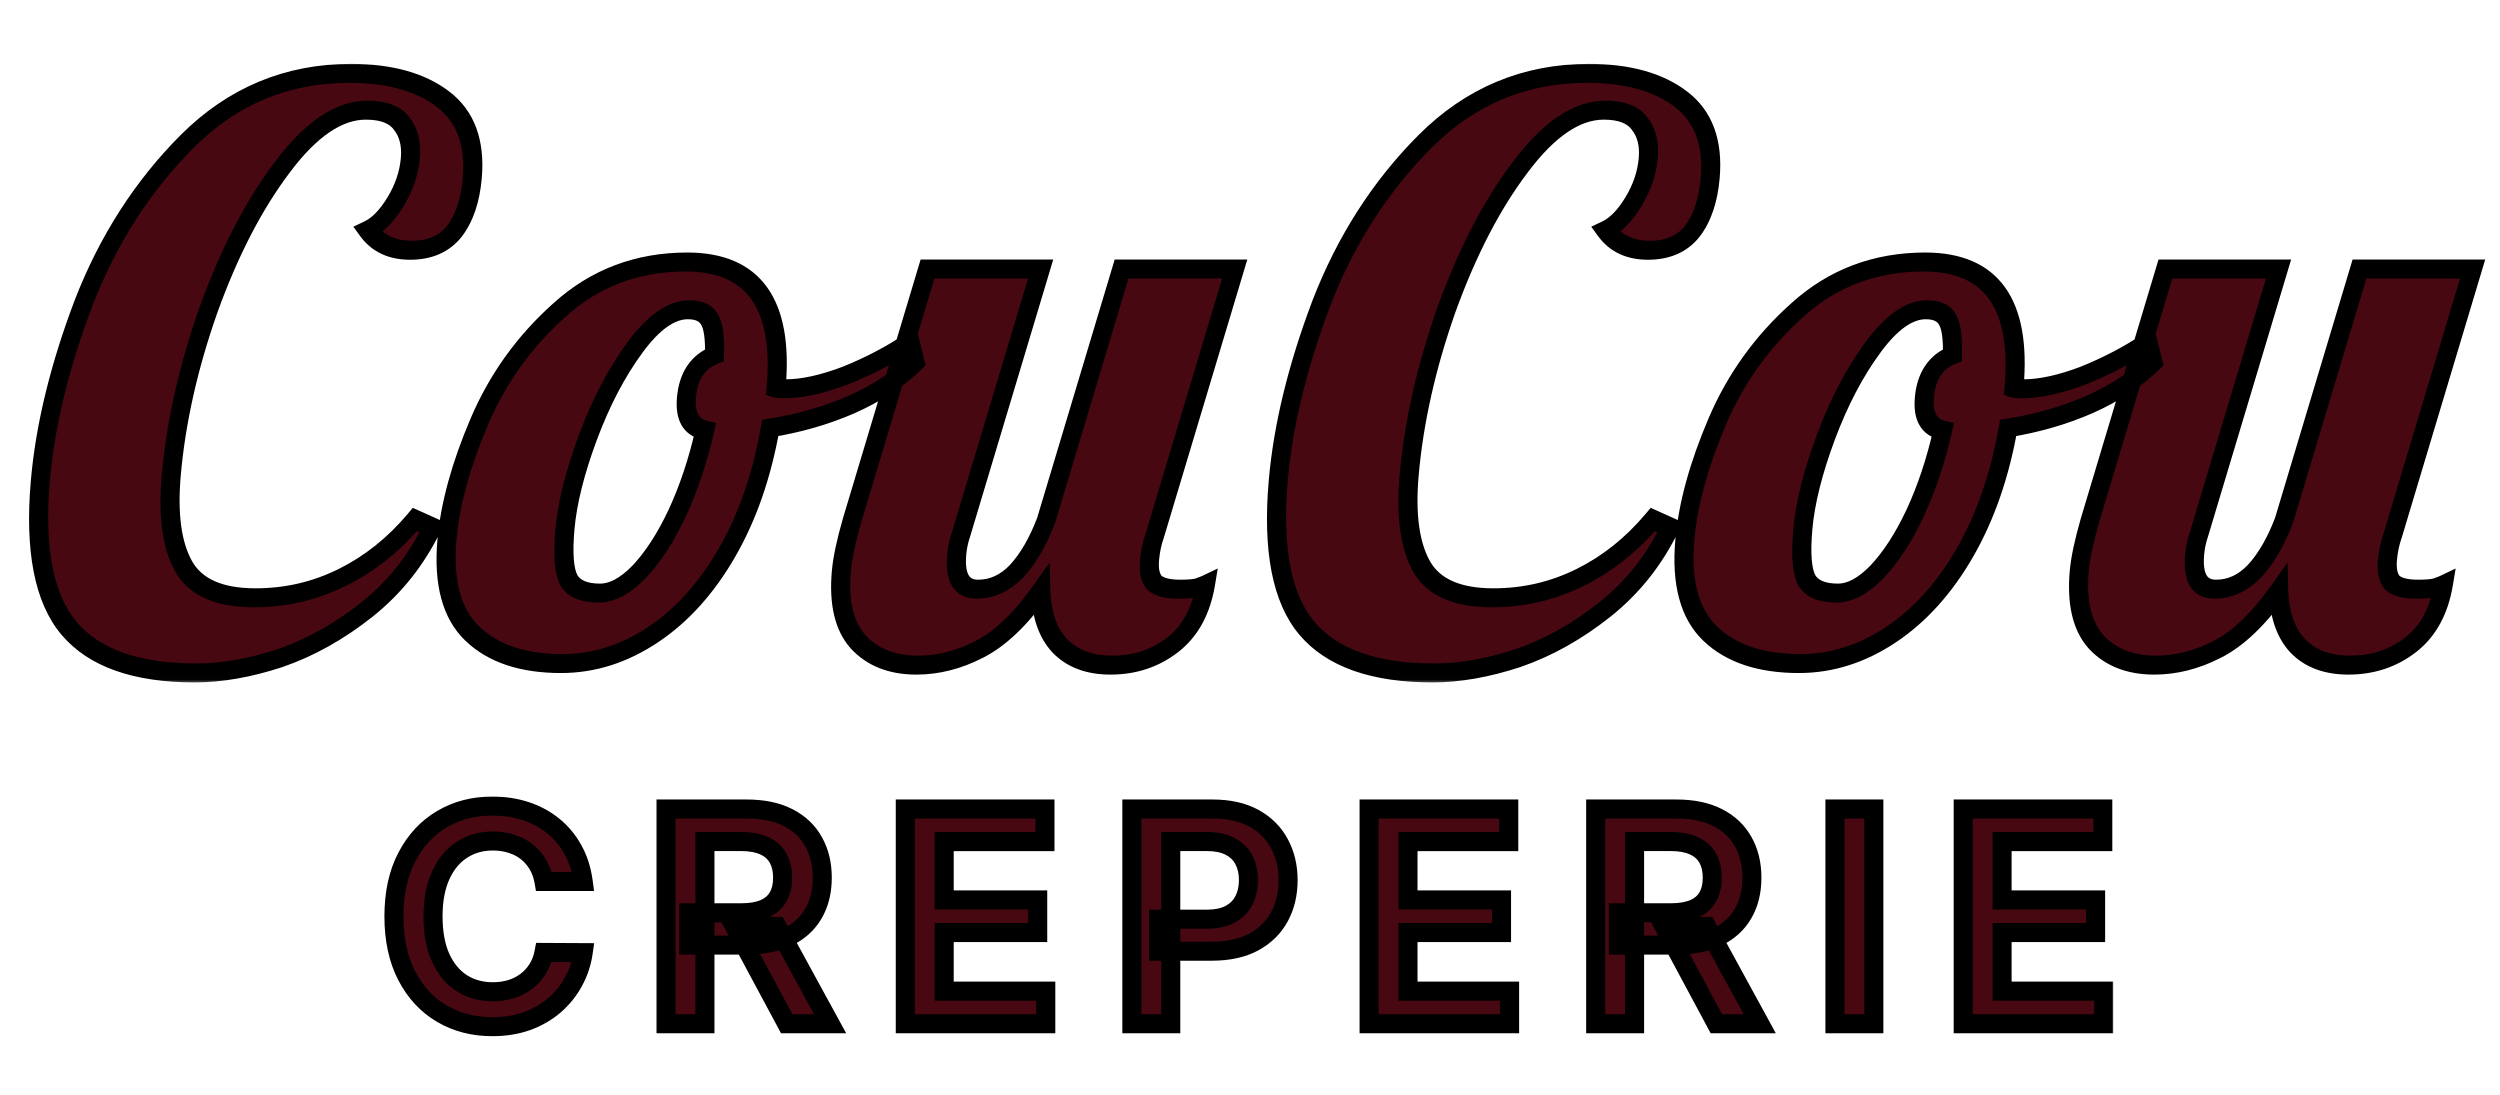 <svg width="525" height="230" viewBox="0 0 525 230" fill="none" xmlns="http://www.w3.org/2000/svg">
<mask id="path-1-outside-1_18_2" maskUnits="userSpaceOnUse" x="2.11" y="13.167" width="523.417" height="130.502" fill="black">
<rect fill="white" x="2.11" y="13.167" width="523.417" height="130.502"/>
<path d="M41.077 141.317C28.647 141.317 19.79 138.194 14.507 131.948C9.223 125.702 7.214 115.346 8.48 100.882C9.486 89.376 12.495 76.993 17.505 63.733C22.625 50.474 29.887 39.133 39.292 29.708C48.816 20.175 60.233 15.408 73.543 15.408C81.793 15.408 88.29 17.216 93.033 20.832C97.777 24.448 99.823 29.982 99.171 37.434C98.758 42.146 97.498 45.872 95.388 48.611C93.288 51.241 90.258 52.556 86.298 52.556C82.338 52.556 79.327 51.132 77.267 48.282C79.333 47.296 81.265 45.324 83.064 42.365C84.863 39.406 85.902 36.338 86.18 33.16C86.439 30.202 85.824 27.791 84.337 25.928C82.96 24.065 80.512 23.134 76.992 23.134C71.162 23.134 65.257 27.133 59.277 35.133C53.307 43.023 48.144 52.995 43.79 65.049C39.545 77.102 36.934 88.718 35.956 99.895C35.227 108.224 36.101 114.579 38.578 118.963C41.054 123.346 46.033 125.537 53.513 125.537C60.003 125.537 66.122 124.113 71.872 121.264C77.621 118.415 82.706 114.36 87.126 109.1L90.777 110.744C87.423 117.648 82.85 123.401 77.057 128.003C71.264 132.605 65.192 136.002 58.84 138.194C52.498 140.276 46.577 141.317 41.077 141.317ZM117.986 139.345C109.846 139.345 103.593 137.263 99.228 133.099C94.862 128.934 93.072 122.36 93.858 113.374C94.51 105.922 96.774 97.649 100.65 88.554C104.526 79.458 110.161 71.623 117.556 65.049C124.961 58.364 133.834 55.022 144.174 55.022C158.254 55.022 164.527 63.788 162.993 81.321L162.978 81.486C163.299 81.595 163.899 81.65 164.779 81.65C168.409 81.65 172.67 80.719 177.563 78.856C182.466 76.883 186.962 74.527 191.052 71.788L192.148 76.226C188.661 79.623 184.227 82.527 178.846 84.938C173.585 87.239 167.886 88.882 161.75 89.869C159.997 99.841 156.98 108.552 152.698 116.004C148.416 123.455 143.238 129.208 137.163 133.263C131.089 137.317 124.696 139.345 117.986 139.345ZM125.881 124.551C128.521 124.551 131.29 123.072 134.189 120.113C137.097 117.045 139.767 112.936 142.197 107.785C144.638 102.525 146.576 96.718 148.012 90.362C145.099 89.704 143.816 87.403 144.161 83.458C144.554 78.965 146.518 76.007 150.052 74.582C150.149 70.966 149.814 68.5 149.049 67.185C148.294 65.761 146.816 65.049 144.616 65.049C140.986 65.049 137.236 67.678 133.366 72.938C129.496 78.198 126.195 84.499 123.462 91.841C120.73 99.183 119.119 105.648 118.63 111.237C118.17 116.497 118.464 120.058 119.511 121.921C120.567 123.675 122.691 124.551 125.881 124.551ZM192.612 139.673C187.332 139.673 183.186 138.03 180.174 134.742C177.271 131.455 176.108 126.524 176.683 119.949C176.923 117.209 177.674 113.648 178.938 109.265L194.774 56.501H218.534L201.764 112.388C201.319 113.703 201.035 115.072 200.91 116.497C200.488 121.319 201.927 123.729 205.227 123.729C208.307 123.729 211.057 122.469 213.478 119.949C215.908 117.319 217.98 113.757 219.693 109.265L235.529 56.501H259.289L242.519 112.388C241.936 114.031 241.562 115.785 241.399 117.648C241.208 119.839 241.564 121.428 242.467 122.414C243.491 123.291 245.212 123.729 247.632 123.729C249.392 123.729 250.667 123.62 251.456 123.401C252.365 123.072 252.934 122.853 253.164 122.743C252.235 128.332 249.94 132.551 246.281 135.4C242.622 138.249 238.317 139.673 233.367 139.673C228.747 139.673 225.127 138.304 222.507 135.564C219.996 132.825 218.682 128.989 218.563 124.058C214.296 130.085 209.977 134.194 205.605 136.386C201.343 138.578 197.012 139.673 192.612 139.673ZM301.036 141.317C288.606 141.317 279.749 138.194 274.466 131.948C269.182 125.702 267.173 115.346 268.439 100.882C269.445 89.376 272.454 76.993 277.464 63.733C282.584 50.474 289.846 39.133 299.25 29.708C308.774 20.175 320.192 15.408 333.502 15.408C341.752 15.408 348.248 17.216 352.992 20.832C357.736 24.448 359.781 29.982 359.13 37.434C358.717 42.146 357.456 45.872 355.347 48.611C353.247 51.241 350.217 52.556 346.257 52.556C342.296 52.556 339.286 51.132 337.225 48.282C339.292 47.296 341.224 45.324 343.023 42.365C344.822 39.406 345.86 36.338 346.138 33.16C346.397 30.202 345.783 27.791 344.296 25.928C342.919 24.065 340.471 23.134 336.951 23.134C331.121 23.134 325.216 27.133 319.236 35.133C313.266 43.023 308.103 52.995 303.749 65.049C299.504 77.102 296.893 88.718 295.915 99.895C295.186 108.224 296.06 114.579 298.537 118.963C301.013 123.346 305.991 125.537 313.471 125.537C319.961 125.537 326.081 124.113 331.83 121.264C337.58 118.415 342.664 114.36 347.085 109.1L350.736 110.744C347.382 117.648 342.808 123.401 337.016 128.003C331.223 132.605 325.151 136.002 318.799 138.194C312.457 140.276 306.536 141.317 301.036 141.317ZM377.945 139.345C369.805 139.345 363.552 137.263 359.187 133.099C354.821 128.934 353.031 122.36 353.817 113.374C354.469 105.922 356.733 97.649 360.609 88.554C364.484 79.458 370.12 71.623 377.515 65.049C384.92 58.364 393.792 55.022 404.132 55.022C418.212 55.022 424.485 63.788 422.951 81.321L422.937 81.486C423.258 81.595 423.858 81.65 424.738 81.65C428.368 81.65 432.629 80.719 437.522 78.856C442.425 76.883 446.921 74.527 451.011 71.788L452.107 76.226C448.62 79.623 444.186 82.527 438.805 84.938C433.544 87.239 427.845 88.882 421.709 89.869C419.956 99.841 416.939 108.552 412.657 116.004C408.375 123.455 403.197 129.208 397.122 133.263C391.047 137.317 384.655 139.345 377.945 139.345ZM385.839 124.551C388.479 124.551 391.249 123.072 394.148 120.113C397.056 117.045 399.726 112.936 402.156 107.785C404.596 102.525 406.534 96.718 407.971 90.362C405.058 89.704 403.774 87.403 404.12 83.458C404.513 78.965 406.476 76.007 410.011 74.582C410.107 70.966 409.773 68.5 409.008 67.185C408.253 65.761 406.775 65.049 404.575 65.049C400.945 65.049 397.195 67.678 393.325 72.938C389.455 78.198 386.153 84.499 383.421 91.841C380.689 99.183 379.078 105.648 378.589 111.237C378.129 116.497 378.422 120.058 379.469 121.921C380.526 123.675 382.649 124.551 385.839 124.551ZM452.571 139.673C447.291 139.673 443.145 138.03 440.133 134.742C437.23 131.455 436.067 126.524 436.642 119.949C436.881 117.209 437.633 113.648 438.897 109.265L454.733 56.501H478.493L461.723 112.388C461.278 113.703 460.993 115.072 460.869 116.497C460.447 121.319 461.886 123.729 465.186 123.729C468.266 123.729 471.016 122.469 473.437 119.949C475.867 117.319 477.938 113.757 479.652 109.265L495.488 56.501H519.248L502.478 112.388C501.894 114.031 501.521 115.785 501.358 117.648C501.166 119.839 501.522 121.428 502.426 122.414C503.449 123.291 505.171 123.729 507.591 123.729C509.351 123.729 510.626 123.62 511.415 123.401C512.324 123.072 512.893 122.853 513.122 122.743C512.193 128.332 509.899 132.551 506.24 135.4C502.581 138.249 498.276 139.673 493.326 139.673C488.706 139.673 485.086 138.304 482.466 135.564C479.955 132.825 478.641 128.989 478.522 124.058C474.255 130.085 469.935 134.194 465.564 136.386C461.302 138.578 456.971 139.673 452.571 139.673Z"/>
</mask>
<path d="M41.077 141.317C28.647 141.317 19.79 138.194 14.507 131.948C9.223 125.702 7.214 115.346 8.48 100.882C9.486 89.376 12.495 76.993 17.505 63.733C22.625 50.474 29.887 39.133 39.292 29.708C48.816 20.175 60.233 15.408 73.543 15.408C81.793 15.408 88.29 17.216 93.033 20.832C97.777 24.448 99.823 29.982 99.171 37.434C98.758 42.146 97.498 45.872 95.388 48.611C93.288 51.241 90.258 52.556 86.298 52.556C82.338 52.556 79.327 51.132 77.267 48.282C79.333 47.296 81.265 45.324 83.064 42.365C84.863 39.406 85.902 36.338 86.18 33.16C86.439 30.202 85.824 27.791 84.337 25.928C82.96 24.065 80.512 23.134 76.992 23.134C71.162 23.134 65.257 27.133 59.277 35.133C53.307 43.023 48.144 52.995 43.79 65.049C39.545 77.102 36.934 88.718 35.956 99.895C35.227 108.224 36.101 114.579 38.578 118.963C41.054 123.346 46.033 125.537 53.513 125.537C60.003 125.537 66.122 124.113 71.872 121.264C77.621 118.415 82.706 114.36 87.126 109.1L90.777 110.744C87.423 117.648 82.85 123.401 77.057 128.003C71.264 132.605 65.192 136.002 58.84 138.194C52.498 140.276 46.577 141.317 41.077 141.317ZM117.986 139.345C109.846 139.345 103.593 137.263 99.228 133.099C94.862 128.934 93.072 122.36 93.858 113.374C94.51 105.922 96.774 97.649 100.65 88.554C104.526 79.458 110.161 71.623 117.556 65.049C124.961 58.364 133.834 55.022 144.174 55.022C158.254 55.022 164.527 63.788 162.993 81.321L162.978 81.486C163.299 81.595 163.899 81.65 164.779 81.65C168.409 81.65 172.67 80.719 177.563 78.856C182.466 76.883 186.962 74.527 191.052 71.788L192.148 76.226C188.661 79.623 184.227 82.527 178.846 84.938C173.585 87.239 167.886 88.882 161.75 89.869C159.997 99.841 156.98 108.552 152.698 116.004C148.416 123.455 143.238 129.208 137.163 133.263C131.089 137.317 124.696 139.345 117.986 139.345ZM125.881 124.551C128.521 124.551 131.29 123.072 134.189 120.113C137.097 117.045 139.767 112.936 142.197 107.785C144.638 102.525 146.576 96.718 148.012 90.362C145.099 89.704 143.816 87.403 144.161 83.458C144.554 78.965 146.518 76.007 150.052 74.582C150.149 70.966 149.814 68.5 149.049 67.185C148.294 65.761 146.816 65.049 144.616 65.049C140.986 65.049 137.236 67.678 133.366 72.938C129.496 78.198 126.195 84.499 123.462 91.841C120.73 99.183 119.119 105.648 118.63 111.237C118.17 116.497 118.464 120.058 119.511 121.921C120.567 123.675 122.691 124.551 125.881 124.551ZM192.612 139.673C187.332 139.673 183.186 138.03 180.174 134.742C177.271 131.455 176.108 126.524 176.683 119.949C176.923 117.209 177.674 113.648 178.938 109.265L194.774 56.501H218.534L201.764 112.388C201.319 113.703 201.035 115.072 200.91 116.497C200.488 121.319 201.927 123.729 205.227 123.729C208.307 123.729 211.057 122.469 213.478 119.949C215.908 117.319 217.98 113.757 219.693 109.265L235.529 56.501H259.289L242.519 112.388C241.936 114.031 241.562 115.785 241.399 117.648C241.208 119.839 241.564 121.428 242.467 122.414C243.491 123.291 245.212 123.729 247.632 123.729C249.392 123.729 250.667 123.62 251.456 123.401C252.365 123.072 252.934 122.853 253.164 122.743C252.235 128.332 249.94 132.551 246.281 135.4C242.622 138.249 238.317 139.673 233.367 139.673C228.747 139.673 225.127 138.304 222.507 135.564C219.996 132.825 218.682 128.989 218.563 124.058C214.296 130.085 209.977 134.194 205.605 136.386C201.343 138.578 197.012 139.673 192.612 139.673ZM301.036 141.317C288.606 141.317 279.749 138.194 274.466 131.948C269.182 125.702 267.173 115.346 268.439 100.882C269.445 89.376 272.454 76.993 277.464 63.733C282.584 50.474 289.846 39.133 299.25 29.708C308.774 20.175 320.192 15.408 333.502 15.408C341.752 15.408 348.248 17.216 352.992 20.832C357.736 24.448 359.781 29.982 359.13 37.434C358.717 42.146 357.456 45.872 355.347 48.611C353.247 51.241 350.217 52.556 346.257 52.556C342.296 52.556 339.286 51.132 337.225 48.282C339.292 47.296 341.224 45.324 343.023 42.365C344.822 39.406 345.86 36.338 346.138 33.16C346.397 30.202 345.783 27.791 344.296 25.928C342.919 24.065 340.471 23.134 336.951 23.134C331.121 23.134 325.216 27.133 319.236 35.133C313.266 43.023 308.103 52.995 303.749 65.049C299.504 77.102 296.893 88.718 295.915 99.895C295.186 108.224 296.06 114.579 298.537 118.963C301.013 123.346 305.991 125.537 313.471 125.537C319.961 125.537 326.081 124.113 331.83 121.264C337.58 118.415 342.664 114.36 347.085 109.1L350.736 110.744C347.382 117.648 342.808 123.401 337.016 128.003C331.223 132.605 325.151 136.002 318.799 138.194C312.457 140.276 306.536 141.317 301.036 141.317ZM377.945 139.345C369.805 139.345 363.552 137.263 359.187 133.099C354.821 128.934 353.031 122.36 353.817 113.374C354.469 105.922 356.733 97.649 360.609 88.554C364.484 79.458 370.12 71.623 377.515 65.049C384.92 58.364 393.792 55.022 404.132 55.022C418.212 55.022 424.485 63.788 422.951 81.321L422.937 81.486C423.258 81.595 423.858 81.65 424.738 81.65C428.368 81.65 432.629 80.719 437.522 78.856C442.425 76.883 446.921 74.527 451.011 71.788L452.107 76.226C448.62 79.623 444.186 82.527 438.805 84.938C433.544 87.239 427.845 88.882 421.709 89.869C419.956 99.841 416.939 108.552 412.657 116.004C408.375 123.455 403.197 129.208 397.122 133.263C391.047 137.317 384.655 139.345 377.945 139.345ZM385.839 124.551C388.479 124.551 391.249 123.072 394.148 120.113C397.056 117.045 399.726 112.936 402.156 107.785C404.596 102.525 406.534 96.718 407.971 90.362C405.058 89.704 403.774 87.403 404.12 83.458C404.513 78.965 406.476 76.007 410.011 74.582C410.107 70.966 409.773 68.5 409.008 67.185C408.253 65.761 406.775 65.049 404.575 65.049C400.945 65.049 397.195 67.678 393.325 72.938C389.455 78.198 386.153 84.499 383.421 91.841C380.689 99.183 379.078 105.648 378.589 111.237C378.129 116.497 378.422 120.058 379.469 121.921C380.526 123.675 382.649 124.551 385.839 124.551ZM452.571 139.673C447.291 139.673 443.145 138.03 440.133 134.742C437.23 131.455 436.067 126.524 436.642 119.949C436.881 117.209 437.633 113.648 438.897 109.265L454.733 56.501H478.493L461.723 112.388C461.278 113.703 460.993 115.072 460.869 116.497C460.447 121.319 461.886 123.729 465.186 123.729C468.266 123.729 471.016 122.469 473.437 119.949C475.867 117.319 477.938 113.757 479.652 109.265L495.488 56.501H519.248L502.478 112.388C501.894 114.031 501.521 115.785 501.358 117.648C501.166 119.839 501.522 121.428 502.426 122.414C503.449 123.291 505.171 123.729 507.591 123.729C509.351 123.729 510.626 123.62 511.415 123.401C512.324 123.072 512.893 122.853 513.122 122.743C512.193 128.332 509.899 132.551 506.24 135.4C502.581 138.249 498.276 139.673 493.326 139.673C488.706 139.673 485.086 138.304 482.466 135.564C479.955 132.825 478.641 128.989 478.522 124.058C474.255 130.085 469.935 134.194 465.564 136.386C461.302 138.578 456.971 139.673 452.571 139.673Z" fill="#480812"/>
<path d="M14.507 131.948L16.09 130.591L16.09 130.591L14.507 131.948ZM17.505 63.733L15.638 63.165L15.635 63.173L15.632 63.18L17.505 63.733ZM39.292 29.708L37.928 28.369L37.927 28.37L39.292 29.708ZM93.033 20.832L91.726 22.451L91.726 22.451L93.033 20.832ZM95.388 48.611L96.919 49.763L96.931 49.747L96.944 49.732L95.388 48.611ZM77.267 48.282L76.528 46.501L74.208 47.608L75.601 49.534L77.267 48.282ZM84.337 25.928L82.683 27.195L82.702 27.221L82.722 27.246L84.337 25.928ZM59.277 35.133L60.844 36.238L60.852 36.227L59.277 35.133ZM43.79 65.049L41.906 64.524L41.903 64.532L41.9 64.54L43.79 65.049ZM38.578 118.963L36.806 120.048L36.806 120.048L38.578 118.963ZM71.872 121.264L72.64 123.031L72.64 123.031L71.872 121.264ZM87.126 109.1L88.083 107.273L86.689 106.645L85.63 107.905L87.126 109.1ZM90.777 110.744L92.572 111.479L93.443 109.686L91.734 108.917L90.777 110.744ZM77.057 128.003L78.226 129.516L78.226 129.516L77.057 128.003ZM58.84 138.194L59.318 140.081L59.333 140.076L59.349 140.07L58.84 138.194ZM41.077 141.317L41.251 139.325C29.123 139.325 20.9 136.278 16.09 130.591L14.507 131.948L12.923 133.305C18.68 140.11 28.171 143.31 40.903 143.31L41.077 141.317ZM14.507 131.948L16.09 130.591C11.274 124.898 9.23 115.168 10.48 100.882H8.48H6.48C5.199 115.524 7.173 126.506 12.923 133.305L14.507 131.948ZM8.48 100.882H10.48C11.467 89.596 14.422 77.401 19.378 64.287L17.505 63.733L15.632 63.18C10.567 76.585 7.506 89.155 6.48 100.882H8.48ZM17.505 63.733L19.372 64.302C24.391 51.303 31.491 40.231 40.656 31.047L39.292 29.708L37.927 28.37C28.283 38.034 20.858 49.645 15.638 63.165L17.505 63.733ZM39.292 29.708L40.655 31.048C49.75 21.944 60.603 17.401 73.368 17.401L73.543 15.408L73.717 13.416C59.862 13.416 47.882 18.406 37.928 28.369L39.292 29.708ZM73.543 15.408L73.368 17.401C81.335 17.401 87.39 19.146 91.726 22.451L93.033 20.832L94.341 19.213C89.189 15.287 82.251 13.416 73.717 13.416L73.543 15.408ZM93.033 20.832L91.726 22.451C95.876 25.615 97.779 30.478 97.171 37.434H99.171H101.171C101.866 29.487 99.677 23.282 94.341 19.213L93.033 20.832ZM99.171 37.434H97.171C96.779 41.908 95.601 45.194 93.832 47.491L95.388 48.611L96.944 49.732C99.394 46.549 100.738 42.384 101.171 37.434H99.171ZM95.388 48.611L93.856 47.46C92.274 49.442 89.947 50.564 86.472 50.564L86.298 52.556L86.123 54.549C90.568 54.549 94.302 53.041 96.919 49.763L95.388 48.611ZM86.298 52.556L86.472 50.564C83.063 50.564 80.625 49.371 78.932 47.031L77.267 48.282L75.601 49.534C78.029 52.892 81.612 54.549 86.123 54.549L86.298 52.556ZM77.267 48.282L78.005 50.065C80.621 48.816 82.843 46.434 84.76 43.282L83.064 42.365L81.369 41.448C79.688 44.213 78.044 45.777 76.528 46.501L77.267 48.282ZM83.064 42.365L84.76 43.282C86.722 40.054 87.872 36.673 88.18 33.16H86.18H84.18C83.931 36.003 83.004 38.758 81.369 41.448L83.064 42.365ZM86.18 33.16H88.18C88.472 29.814 87.784 26.904 85.952 24.61L84.337 25.928L82.722 27.246C83.865 28.678 84.404 30.589 84.18 33.16H86.18ZM84.337 25.928L85.992 24.661C84.143 22.16 81.004 21.141 77.166 21.141L76.992 23.134L76.817 25.126C80.019 25.126 81.778 25.97 82.683 27.195L84.337 25.928ZM76.992 23.134L77.166 21.141C70.315 21.141 63.824 25.849 57.702 34.038L59.277 35.133L60.852 36.227C66.69 28.418 72.009 25.126 76.817 25.126L76.992 23.134ZM59.277 35.133L57.71 34.028C51.569 42.142 46.313 52.325 41.906 64.524L43.79 65.049L45.673 65.573C49.976 53.664 55.044 43.903 60.844 36.238L59.277 35.133ZM43.79 65.049L41.9 64.54C37.604 76.742 34.95 88.528 33.956 99.895H35.956H37.956C38.917 88.908 41.486 77.463 45.679 65.556L43.79 65.049ZM35.956 99.895H33.956C33.212 108.4 34.068 115.203 36.806 120.048L38.578 118.963L40.35 117.877C38.135 113.956 37.243 108.047 37.956 99.895H35.956ZM38.578 118.963L36.806 120.048C39.726 125.216 45.494 127.53 53.338 127.53L53.513 125.537L53.687 123.545C46.571 123.545 42.383 121.475 40.35 117.877L38.578 118.963ZM53.513 125.537L53.338 127.53C60.134 127.53 66.578 126.035 72.64 123.031L71.872 121.264L71.103 119.496C65.666 122.191 59.871 123.545 53.687 123.545L53.513 125.537ZM71.872 121.264L72.64 123.031C78.685 120.036 84.013 115.779 88.621 110.296L87.126 109.1L85.63 107.905C81.398 112.942 76.557 116.794 71.103 119.496L71.872 121.264ZM87.126 109.1L86.168 110.927L89.82 112.571L90.777 110.744L91.734 108.917L88.083 107.273L87.126 109.1ZM90.777 110.744L88.982 110.009C85.767 116.628 81.402 122.109 75.888 126.49L77.057 128.003L78.226 129.516C84.297 124.692 89.079 118.667 92.572 111.479L90.777 110.744ZM77.057 128.003L75.888 126.49C70.277 130.948 64.427 134.215 58.332 136.318L58.84 138.194L59.349 140.07C65.957 137.79 72.251 134.263 78.226 129.516L77.057 128.003ZM58.84 138.194L58.363 136.307C52.196 138.332 46.497 139.325 41.251 139.325L41.077 141.317L40.903 143.31C46.657 143.31 52.801 142.22 59.318 140.081L58.84 138.194ZM99.228 133.099L97.773 134.591L97.773 134.591L99.228 133.099ZM100.65 88.554L102.489 89.191L102.489 89.191L100.65 88.554ZM117.556 65.049L118.822 66.48L118.828 66.475L118.835 66.469L117.556 65.049ZM162.978 81.486H160.978L160.853 82.922L162.18 83.376L162.978 81.486ZM177.563 78.856L178.137 80.709L178.156 80.701L178.175 80.694L177.563 78.856ZM191.052 71.788L193.004 71.158L192.372 68.599L190.031 70.166L191.052 71.788ZM192.148 76.226L193.49 77.587L194.379 76.721L194.101 75.596L192.148 76.226ZM178.846 84.938L179.518 86.75L179.527 86.746L179.536 86.742L178.846 84.938ZM161.75 89.869L161.599 87.902L160.044 88.152L159.773 89.694L161.75 89.869ZM152.698 116.004L150.975 115.134L150.975 115.134L152.698 116.004ZM137.163 133.263L136.146 131.64L136.146 131.64L137.163 133.263ZM134.189 120.113L135.568 121.437L135.581 121.423L135.594 121.41L134.189 120.113ZM142.197 107.785L144.003 108.498L144.009 108.485L142.197 107.785ZM148.012 90.362L149.969 90.634L150.38 88.815L148.616 88.417L148.012 90.362ZM150.052 74.582L150.665 76.419L152.022 75.873L152.059 74.462L150.052 74.582ZM149.049 67.185L147.255 68.23L147.271 68.26L147.289 68.29L149.049 67.185ZM133.366 72.938L134.952 74.019L134.952 74.019L133.366 72.938ZM123.462 91.841L125.339 92.385L125.339 92.385L123.462 91.841ZM119.511 121.921L117.737 123.004L117.75 123.027L117.764 123.05L119.511 121.921ZM117.986 139.345L118.161 137.352C110.363 137.352 104.623 135.364 100.683 131.606L99.228 133.099L97.773 134.591C102.564 139.162 109.329 141.337 117.812 141.337L117.986 139.345ZM99.228 133.099L100.683 131.606C96.86 127.959 95.1 122.04 95.858 113.374H93.858H91.858C91.044 122.679 92.864 129.91 97.773 134.591L99.228 133.099ZM93.858 113.374H95.858C96.487 106.191 98.677 98.137 102.489 89.191L100.65 88.554L98.811 87.917C94.871 97.161 92.534 105.654 91.858 113.374H93.858ZM100.65 88.554L102.489 89.191C106.239 80.392 111.679 72.831 118.822 66.48L117.556 65.049L116.291 63.617C108.643 70.416 102.813 78.525 98.811 87.917L100.65 88.554ZM117.556 65.049L118.835 66.469C125.799 60.182 134.137 57.014 143.999 57.014L144.174 55.022L144.348 53.029C133.53 53.029 124.124 56.546 116.278 63.628L117.556 65.049ZM144.174 55.022L143.999 57.014C150.598 57.014 155.052 59.046 157.768 62.841C160.544 66.721 161.741 72.768 160.993 81.321H162.993H164.993C165.778 72.342 164.606 65.239 161.109 60.352C157.551 55.38 151.829 53.029 144.348 53.029L144.174 55.022ZM162.993 81.321H160.993L160.978 81.486H162.978H164.978L164.993 81.321H162.993ZM162.978 81.486L162.18 83.376C162.836 83.6 163.74 83.642 164.605 83.642L164.779 81.65L164.953 79.658C164.549 79.658 164.244 79.645 164.023 79.625C163.781 79.603 163.727 79.579 163.776 79.596L162.978 81.486ZM164.779 81.65L164.605 83.642C168.565 83.642 173.091 82.629 178.137 80.709L177.563 78.856L176.99 77.003C172.249 78.808 168.252 79.658 164.953 79.658L164.779 81.65ZM177.563 78.856L178.175 80.694C183.208 78.668 187.843 76.242 192.072 73.409L191.052 71.788L190.031 70.166C186.081 72.813 181.723 75.098 176.952 77.018L177.563 78.856ZM191.052 71.788L189.099 72.418L190.196 76.856L192.148 76.226L194.101 75.596L193.004 71.158L191.052 71.788ZM192.148 76.226L190.807 74.865C187.547 78.04 183.349 80.806 178.156 83.133L178.846 84.938L179.536 86.742C185.105 84.247 189.775 81.205 193.49 77.587L192.148 76.226ZM178.846 84.938L178.174 83.125C173.097 85.346 167.575 86.942 161.599 87.902L161.75 89.869L161.901 91.835C168.197 90.823 174.073 89.132 179.518 86.75L178.846 84.938ZM161.75 89.869L159.773 89.694C158.054 99.474 155.109 107.941 150.975 115.134L152.698 116.004L154.422 116.874C158.852 109.164 161.941 100.208 163.727 90.043L161.75 89.869ZM152.698 116.004L150.975 115.134C146.834 122.34 141.881 127.812 136.146 131.64L137.163 133.263L138.181 134.886C144.595 130.605 149.999 124.57 154.422 116.874L152.698 116.004ZM137.163 133.263L136.146 131.64C130.413 135.466 124.435 137.352 118.161 137.352L117.986 139.345L117.812 141.337C124.958 141.337 131.764 139.169 138.181 134.886L137.163 133.263ZM125.881 124.551L125.706 126.544C129.155 126.544 132.464 124.605 135.568 121.437L134.189 120.113L132.81 118.789C130.116 121.539 127.886 122.559 126.055 122.559L125.881 124.551ZM134.189 120.113L135.594 121.41C138.714 118.118 141.506 113.789 144.003 108.498L142.197 107.785L140.392 107.073C138.028 112.082 135.48 115.972 132.784 118.816L134.189 120.113ZM142.197 107.785L144.009 108.485C146.521 103.069 148.505 97.115 149.969 90.634L148.012 90.362L146.054 90.09C144.647 96.319 142.754 101.982 140.386 107.086L142.197 107.785ZM148.012 90.362L148.616 88.417C147.605 88.189 147.009 87.725 146.641 87.065C146.241 86.349 146.008 85.209 146.161 83.458H144.161H142.161C141.969 85.652 142.204 87.636 143.088 89.22C144.004 90.862 145.506 91.877 147.408 92.307L148.012 90.362ZM144.161 83.458H146.161C146.336 81.453 146.848 79.958 147.576 78.861C148.286 77.792 149.282 76.977 150.665 76.419L150.052 74.582L149.44 72.745C147.288 73.612 145.535 74.988 144.281 76.877C143.045 78.74 142.378 80.971 142.161 83.458H144.161ZM150.052 74.582L152.059 74.462C152.109 72.59 152.05 70.957 151.864 69.588C151.681 68.242 151.361 67.028 150.81 66.08L149.049 67.185L147.289 68.29C147.502 68.658 147.732 69.334 147.884 70.453C148.032 71.55 148.092 72.958 148.045 74.703L150.052 74.582ZM149.049 67.185L150.844 66.141C149.68 63.946 147.441 63.056 144.791 63.056L144.616 65.049L144.442 67.041C146.191 67.041 146.908 67.575 147.255 68.23L149.049 67.185ZM144.616 65.049L144.791 63.056C140.102 63.056 135.763 66.445 131.781 71.857L133.366 72.938L134.952 74.019C138.709 68.912 141.871 67.041 144.442 67.041L144.616 65.049ZM133.366 72.938L131.781 71.857C127.765 77.315 124.374 83.805 121.586 91.297L123.462 91.841L125.339 92.385C128.015 85.193 131.227 79.081 134.952 74.019L133.366 72.938ZM123.462 91.841L121.586 91.297C118.81 98.757 117.14 105.411 116.63 111.237H118.63H120.63C121.099 105.885 122.65 99.609 125.339 92.385L123.462 91.841ZM118.63 111.237H116.63C116.395 113.933 116.345 116.258 116.504 118.185C116.661 120.086 117.03 121.746 117.737 123.004L119.511 121.921L121.284 120.839C120.944 120.234 120.643 119.181 120.506 117.521C120.372 115.887 120.406 113.801 120.63 111.237H118.63ZM119.511 121.921L117.764 123.05C119.285 125.575 122.2 126.544 125.706 126.544L125.881 124.551L126.055 122.559C123.181 122.559 121.849 121.774 121.257 120.792L119.511 121.921ZM180.174 134.742L178.615 136.127L178.625 136.139L178.636 136.151L180.174 134.742ZM178.938 109.265L177.017 108.852L177.014 108.863L177.011 108.874L178.938 109.265ZM194.774 56.501L194.948 54.509H193.328L192.853 56.088L194.774 56.501ZM218.534 56.501L220.454 56.914L221.176 54.509H218.708L218.534 56.501ZM201.764 112.388L203.662 112.871L203.674 112.836L203.685 112.8L201.764 112.388ZM213.478 119.949L214.873 121.256L214.888 121.24L214.903 121.224L213.478 119.949ZM219.693 109.265L221.563 109.824L221.591 109.752L221.613 109.677L219.693 109.265ZM235.529 56.501L235.703 54.509H234.083L233.608 56.088L235.529 56.501ZM259.289 56.501L261.209 56.914L261.931 54.509H259.463L259.289 56.501ZM242.519 112.388L244.407 112.901L244.425 112.851L244.44 112.8L242.519 112.388ZM242.467 122.414L240.93 123.823L241.001 123.901L241.082 123.97L242.467 122.414ZM251.456 123.401L251.838 125.316L251.917 125.294L251.995 125.266L251.456 123.401ZM253.164 122.743L255.144 122.899L255.728 119.385L252.425 120.961L253.164 122.743ZM246.281 135.4L247.433 136.926L247.433 136.926L246.281 135.4ZM222.507 135.564L220.969 136.973L220.982 136.987L220.995 137L222.507 135.564ZM218.563 124.058L220.57 123.838L220.432 118.097L216.954 123.01L218.563 124.058ZM205.605 136.386L204.828 134.623L204.817 134.628L204.807 134.633L205.605 136.386ZM192.612 139.673L192.787 137.681C187.961 137.681 184.335 136.197 181.711 133.333L180.174 134.742L178.636 136.151C182.037 139.862 186.703 141.666 192.438 141.666L192.612 139.673ZM180.174 134.742L181.733 133.357C179.278 130.577 178.133 126.233 178.683 119.949H176.683H174.683C174.082 126.814 175.264 132.332 178.615 136.127L180.174 134.742ZM176.683 119.949H178.683C178.906 117.396 179.618 113.98 180.865 109.655L178.938 109.265L177.011 108.874C175.73 113.316 174.939 117.022 174.683 119.949H176.683ZM178.938 109.265L180.858 109.677L196.694 56.914L194.774 56.501L192.853 56.088L177.017 108.852L178.938 109.265ZM194.774 56.501L194.6 58.493H218.36L218.534 56.501L218.708 54.509H194.948L194.774 56.501ZM218.534 56.501L216.613 56.088L199.844 111.975L201.764 112.388L203.685 112.8L220.454 56.914L218.534 56.501ZM201.764 112.388L199.866 111.904C199.365 113.385 199.048 114.918 198.91 116.497H200.91H202.91C203.021 115.227 203.274 114.02 203.662 112.871L201.764 112.388ZM200.91 116.497H198.91C198.685 119.072 198.914 121.355 199.922 123.044C201.012 124.869 202.839 125.722 205.053 125.722L205.227 123.729L205.402 121.737C204.315 121.737 203.773 121.384 203.424 120.799C202.993 120.077 202.713 118.743 202.91 116.497H200.91ZM205.227 123.729L205.053 125.722C208.767 125.722 212.076 124.168 214.873 121.256L213.478 119.949L212.083 118.641C210.039 120.77 207.847 121.737 205.402 121.737L205.227 123.729ZM213.478 119.949L214.903 121.224C217.584 118.322 219.785 114.489 221.563 109.824L219.693 109.265L217.822 108.705C216.175 113.026 214.232 116.315 212.053 118.673L213.478 119.949ZM219.693 109.265L221.613 109.677L237.449 56.914L235.529 56.501L233.608 56.088L217.772 108.852L219.693 109.265ZM235.529 56.501L235.355 58.493H259.115L259.289 56.501L259.463 54.509H235.703L235.529 56.501ZM259.289 56.501L257.368 56.088L240.599 111.975L242.519 112.388L244.44 112.8L261.209 56.914L259.289 56.501ZM242.519 112.388L240.632 111.874C239.983 113.701 239.576 115.628 239.399 117.648H241.399H243.399C243.549 115.942 243.888 114.362 244.407 112.901L242.519 112.388ZM241.399 117.648H239.399C239.187 120.075 239.532 122.298 240.93 123.823L242.467 122.414L244.005 121.006C243.595 120.559 243.228 119.604 243.399 117.648H241.399ZM242.467 122.414L241.082 123.97C242.599 125.27 244.879 125.722 247.458 125.722L247.632 123.729L247.807 121.737C245.546 121.737 244.382 121.312 243.853 120.859L242.467 122.414ZM247.632 123.729L247.458 125.722C249.236 125.722 250.753 125.618 251.838 125.316L251.456 123.401L251.074 121.485C250.581 121.622 249.548 121.737 247.807 121.737L247.632 123.729ZM251.456 123.401L251.995 125.266C252.869 124.95 253.553 124.692 253.902 124.525L253.164 122.743L252.425 120.961C252.426 120.961 252.416 120.965 252.393 120.976C252.37 120.985 252.339 120.998 252.3 121.015C252.221 121.047 252.116 121.089 251.983 121.14C251.718 121.242 251.364 121.373 250.917 121.535L251.456 123.401ZM253.164 122.743L251.183 122.587C250.318 127.792 248.238 131.453 245.13 133.873L246.281 135.4L247.433 136.926C251.643 133.648 254.151 128.872 255.144 122.899L253.164 122.743ZM246.281 135.4L245.13 133.873C241.901 136.387 238.078 137.681 233.542 137.681L233.367 139.673L233.193 141.666C238.557 141.666 243.343 140.11 247.433 136.926L246.281 135.4ZM233.367 139.673L233.542 137.681C229.347 137.681 226.242 136.452 224.019 134.128L222.507 135.564L220.995 137C224.012 140.155 228.147 141.666 233.193 141.666L233.367 139.673ZM222.507 135.564L224.044 134.155C221.901 131.816 220.681 128.448 220.57 123.838L218.563 124.058L216.556 124.278C216.683 129.531 218.092 133.833 220.969 136.973L222.507 135.564ZM218.563 124.058L216.954 123.01C212.801 128.876 208.742 132.66 204.828 134.623L205.605 136.386L206.382 138.149C211.211 135.728 215.792 131.294 220.173 125.106L218.563 124.058ZM205.605 136.386L204.807 134.633C200.835 136.676 196.837 137.681 192.787 137.681L192.612 139.673L192.438 141.666C197.187 141.666 201.851 140.479 206.403 138.139L205.605 136.386ZM274.466 131.948L276.049 130.591L276.049 130.591L274.466 131.948ZM277.464 63.733L275.596 63.165L275.594 63.173L275.591 63.18L277.464 63.733ZM299.25 29.708L297.887 28.369L297.886 28.37L299.25 29.708ZM352.992 20.832L351.685 22.451L351.685 22.451L352.992 20.832ZM355.347 48.611L356.878 49.763L356.89 49.747L356.902 49.732L355.347 48.611ZM337.225 48.282L336.487 46.501L334.167 47.608L335.56 49.534L337.225 48.282ZM344.296 25.928L342.641 27.195L342.661 27.221L342.681 27.246L344.296 25.928ZM319.236 35.133L320.803 36.238L320.811 36.227L319.236 35.133ZM303.749 65.049L301.865 64.524L301.862 64.532L301.859 64.54L303.749 65.049ZM298.537 118.963L296.765 120.048L296.765 120.048L298.537 118.963ZM331.83 121.264L332.598 123.031L332.598 123.031L331.83 121.264ZM347.085 109.1L348.042 107.273L346.647 106.645L345.589 107.905L347.085 109.1ZM350.736 110.744L352.53 111.479L353.401 109.686L351.693 108.917L350.736 110.744ZM337.016 128.003L338.185 129.516L338.185 129.516L337.016 128.003ZM318.799 138.194L319.277 140.081L319.292 140.076L319.308 140.07L318.799 138.194ZM301.036 141.317L301.21 139.325C289.082 139.325 280.859 136.278 276.049 130.591L274.466 131.948L272.882 133.305C278.639 140.11 288.13 143.31 300.862 143.31L301.036 141.317ZM274.466 131.948L276.049 130.591C271.233 124.898 269.189 115.168 270.439 100.882H268.439H266.439C265.157 115.524 267.131 126.506 272.882 133.305L274.466 131.948ZM268.439 100.882H270.439C271.426 89.596 274.381 77.401 279.336 64.287L277.464 63.733L275.591 63.18C270.526 76.585 267.464 89.155 266.439 100.882H268.439ZM277.464 63.733L279.331 64.302C284.35 51.303 291.45 40.231 300.615 31.047L299.25 29.708L297.886 28.37C288.242 38.034 280.817 49.645 275.596 63.165L277.464 63.733ZM299.25 29.708L300.614 31.048C309.709 21.944 320.562 17.401 333.327 17.401L333.502 15.408L333.676 13.416C319.821 13.416 307.84 18.406 297.887 28.369L299.25 29.708ZM333.502 15.408L333.327 17.401C341.293 17.401 347.349 19.146 351.685 22.451L352.992 20.832L354.299 19.213C349.148 15.287 342.21 13.416 333.676 13.416L333.502 15.408ZM352.992 20.832L351.685 22.451C355.835 25.615 357.738 30.478 357.13 37.434H359.13H361.13C361.825 29.487 359.636 23.282 354.299 19.213L352.992 20.832ZM359.13 37.434H357.13C356.738 41.908 355.559 45.194 353.791 47.491L355.347 48.611L356.902 49.732C359.353 46.549 360.696 42.384 361.13 37.434H359.13ZM355.347 48.611L353.815 47.46C352.233 49.442 349.906 50.564 346.431 50.564L346.257 52.556L346.082 54.549C350.527 54.549 354.26 53.041 356.878 49.763L355.347 48.611ZM346.257 52.556L346.431 50.564C343.022 50.564 340.584 49.371 338.891 47.031L337.225 48.282L335.56 49.534C337.988 52.892 341.571 54.549 346.082 54.549L346.257 52.556ZM337.225 48.282L337.964 50.065C340.58 48.816 342.802 46.434 344.718 43.282L343.023 42.365L341.328 41.448C339.647 44.213 338.003 45.777 336.487 46.501L337.225 48.282ZM343.023 42.365L344.718 43.282C346.681 40.054 347.831 36.673 348.138 33.16H346.138H344.138C343.89 36.003 342.963 38.758 341.328 41.448L343.023 42.365ZM346.138 33.16H348.138C348.431 29.814 347.742 26.904 345.911 24.61L344.296 25.928L342.681 27.246C343.824 28.678 344.363 30.589 344.138 33.16H346.138ZM344.296 25.928L345.951 24.661C344.102 22.16 340.963 21.141 337.125 21.141L336.951 23.134L336.776 25.126C339.978 25.126 341.736 25.97 342.641 27.195L344.296 25.928ZM336.951 23.134L337.125 21.141C330.274 21.141 323.782 25.849 317.661 34.038L319.236 35.133L320.811 36.227C326.649 28.418 331.968 25.126 336.776 25.126L336.951 23.134ZM319.236 35.133L317.668 34.028C311.528 42.142 306.272 52.325 301.865 64.524L303.749 65.049L305.632 65.573C309.934 53.664 315.003 43.903 320.803 36.238L319.236 35.133ZM303.749 65.049L301.859 64.54C297.563 76.742 294.909 88.528 293.915 99.895H295.915H297.915C298.876 88.908 301.445 77.463 305.638 65.556L303.749 65.049ZM295.915 99.895H293.915C293.171 108.4 294.027 115.203 296.765 120.048L298.537 118.963L300.309 117.877C298.093 113.956 297.202 108.047 297.915 99.895H295.915ZM298.537 118.963L296.765 120.048C299.685 125.216 305.453 127.53 313.297 127.53L313.471 125.537L313.646 123.545C306.53 123.545 302.342 121.475 300.309 117.877L298.537 118.963ZM313.471 125.537L313.297 127.53C320.093 127.53 326.537 126.035 332.598 123.031L331.83 121.264L331.062 119.496C325.625 122.191 319.83 123.545 313.646 123.545L313.471 125.537ZM331.83 121.264L332.598 123.031C338.644 120.036 343.972 115.779 348.58 110.296L347.085 109.1L345.589 107.905C341.356 112.942 336.516 116.794 331.062 119.496L331.83 121.264ZM347.085 109.1L346.127 110.927L349.778 112.571L350.736 110.744L351.693 108.917L348.042 107.273L347.085 109.1ZM350.736 110.744L348.941 110.009C345.725 116.628 341.361 122.109 335.847 126.49L337.016 128.003L338.185 129.516C344.256 124.692 349.038 118.667 352.53 111.479L350.736 110.744ZM337.016 128.003L335.847 126.49C330.236 130.948 324.386 134.215 318.291 136.318L318.799 138.194L319.308 140.07C325.916 137.79 332.21 134.263 338.185 129.516L337.016 128.003ZM318.799 138.194L318.322 136.307C312.155 138.332 306.456 139.325 301.21 139.325L301.036 141.317L300.862 143.31C306.616 143.31 312.759 142.22 319.277 140.081L318.799 138.194ZM359.187 133.099L357.732 134.591L357.732 134.591L359.187 133.099ZM360.609 88.554L362.448 89.191L362.448 89.191L360.609 88.554ZM377.515 65.049L378.781 66.48L378.787 66.475L378.794 66.469L377.515 65.049ZM422.937 81.486H420.937L420.811 82.922L422.139 83.376L422.937 81.486ZM437.522 78.856L438.095 80.709L438.115 80.701L438.134 80.694L437.522 78.856ZM451.011 71.788L452.963 71.158L452.331 68.599L449.99 70.166L451.011 71.788ZM452.107 76.226L453.449 77.587L454.338 76.721L454.06 75.596L452.107 76.226ZM438.805 84.938L439.477 86.75L439.486 86.746L439.495 86.742L438.805 84.938ZM421.709 89.869L421.558 87.902L420.003 88.152L419.732 89.694L421.709 89.869ZM412.657 116.004L410.934 115.134L410.934 115.134L412.657 116.004ZM397.122 133.263L396.105 131.64L396.105 131.64L397.122 133.263ZM394.148 120.113L395.527 121.437L395.54 121.423L395.553 121.41L394.148 120.113ZM402.156 107.785L403.962 108.498L403.968 108.485L402.156 107.785ZM407.971 90.362L409.928 90.634L410.339 88.815L408.575 88.417L407.971 90.362ZM410.011 74.582L410.624 76.419L411.98 75.873L412.018 74.462L410.011 74.582ZM409.008 67.185L407.214 68.23L407.23 68.26L407.247 68.29L409.008 67.185ZM393.325 72.938L394.91 74.019L394.91 74.019L393.325 72.938ZM383.421 91.841L385.298 92.385L385.298 92.385L383.421 91.841ZM379.469 121.921L377.696 123.004L377.709 123.027L377.723 123.05L379.469 121.921ZM377.945 139.345L378.119 137.352C370.322 137.352 364.582 135.364 360.642 131.606L359.187 133.099L357.732 134.591C362.523 139.162 369.288 141.337 377.771 141.337L377.945 139.345ZM359.187 133.099L360.642 131.606C356.819 127.959 355.059 122.04 355.817 113.374H353.817H351.817C351.003 122.679 352.823 129.91 357.732 134.591L359.187 133.099ZM353.817 113.374H355.817C356.446 106.191 358.636 98.137 362.448 89.191L360.609 88.554L358.769 87.917C354.83 97.161 352.493 105.654 351.817 113.374H353.817ZM360.609 88.554L362.448 89.191C366.197 80.392 371.638 72.831 378.781 66.48L377.515 65.049L376.25 63.617C368.602 70.416 362.771 78.525 358.769 87.917L360.609 88.554ZM377.515 65.049L378.794 66.469C385.757 60.182 394.096 57.014 403.958 57.014L404.132 55.022L404.307 53.029C393.489 53.029 384.082 56.546 376.237 63.628L377.515 65.049ZM404.132 55.022L403.958 57.014C410.557 57.014 415.011 59.046 417.727 62.841C420.503 66.721 421.7 72.768 420.951 81.321H422.951H424.951C425.737 72.342 424.565 65.239 421.068 60.352C417.51 55.38 411.788 53.029 404.307 53.029L404.132 55.022ZM422.951 81.321H420.951L420.937 81.486H422.937H424.937L424.951 81.321H422.951ZM422.937 81.486L422.139 83.376C422.794 83.6 423.699 83.642 424.563 83.642L424.738 81.65L424.912 79.658C424.508 79.658 424.203 79.645 423.982 79.625C423.74 79.603 423.686 79.579 423.735 79.596L422.937 81.486ZM424.738 81.65L424.563 83.642C428.524 83.642 433.05 82.629 438.095 80.709L437.522 78.856L436.949 77.003C432.208 78.808 428.211 79.658 424.912 79.658L424.738 81.65ZM437.522 78.856L438.134 80.694C443.167 78.668 447.802 76.242 452.031 73.409L451.011 71.788L449.99 70.166C446.04 72.813 441.682 75.098 436.911 77.018L437.522 78.856ZM451.011 71.788L449.058 72.418L450.155 76.856L452.107 76.226L454.06 75.596L452.963 71.158L451.011 71.788ZM452.107 76.226L450.766 74.865C447.506 78.04 443.308 80.806 438.115 83.133L438.805 84.938L439.495 86.742C445.064 84.247 449.734 81.205 453.449 77.587L452.107 76.226ZM438.805 84.938L438.133 83.125C433.056 85.346 427.534 86.942 421.558 87.902L421.709 89.869L421.86 91.835C428.156 90.823 434.032 89.132 439.477 86.75L438.805 84.938ZM421.709 89.869L419.732 89.694C418.013 99.474 415.067 107.941 410.934 115.134L412.657 116.004L414.38 116.874C418.811 109.164 421.899 100.208 423.686 90.043L421.709 89.869ZM412.657 116.004L410.934 115.134C406.793 122.34 401.84 127.812 396.105 131.64L397.122 133.263L398.14 134.886C404.554 130.605 409.958 124.57 414.38 116.874L412.657 116.004ZM397.122 133.263L396.105 131.64C390.372 135.466 384.394 137.352 378.119 137.352L377.945 139.345L377.771 141.337C384.916 141.337 391.723 139.169 398.14 134.886L397.122 133.263ZM385.839 124.551L385.665 126.544C389.113 126.544 392.423 124.605 395.527 121.437L394.148 120.113L392.769 118.789C390.075 121.539 387.845 122.559 386.014 122.559L385.839 124.551ZM394.148 120.113L395.553 121.41C398.673 118.118 401.465 113.789 403.962 108.498L402.156 107.785L400.351 107.073C397.987 112.082 395.439 115.972 392.743 118.816L394.148 120.113ZM402.156 107.785L403.968 108.485C406.48 103.069 408.463 97.115 409.928 90.634L407.971 90.362L406.013 90.09C404.605 96.319 402.713 101.982 400.345 107.086L402.156 107.785ZM407.971 90.362L408.575 88.417C407.563 88.189 406.968 87.725 406.6 87.065C406.2 86.349 405.966 85.209 406.12 83.458H404.12H402.12C401.928 85.652 402.163 87.636 403.047 89.22C403.963 90.862 405.465 91.877 407.367 92.307L407.971 90.362ZM404.12 83.458H406.12C406.295 81.453 406.807 79.958 407.535 78.861C408.245 77.792 409.24 76.977 410.624 76.419L410.011 74.582L409.398 72.745C407.247 73.612 405.494 74.988 404.239 76.877C403.003 78.74 402.337 80.971 402.12 83.458H404.12ZM410.011 74.582L412.018 74.462C412.068 72.59 412.008 70.957 411.823 69.588C411.64 68.242 411.32 67.028 410.769 66.08L409.008 67.185L407.247 68.29C407.461 68.658 407.691 69.334 407.842 70.453C407.991 71.55 408.051 72.958 408.004 74.703L410.011 74.582ZM409.008 67.185L410.803 66.141C409.639 63.946 407.4 63.056 404.749 63.056L404.575 65.049L404.401 67.041C406.15 67.041 406.867 67.575 407.214 68.23L409.008 67.185ZM404.575 65.049L404.749 63.056C400.061 63.056 395.722 66.445 391.739 71.857L393.325 72.938L394.91 74.019C398.668 68.912 401.83 67.041 404.401 67.041L404.575 65.049ZM393.325 72.938L391.739 71.857C387.724 77.315 384.333 83.805 381.545 91.297L383.421 91.841L385.298 92.385C387.974 85.193 391.186 79.081 394.91 74.019L393.325 72.938ZM383.421 91.841L381.545 91.297C378.769 98.757 377.099 105.411 376.589 111.237H378.589H380.589C381.057 105.885 382.609 99.609 385.298 92.385L383.421 91.841ZM378.589 111.237H376.589C376.353 113.933 376.304 116.258 376.463 118.185C376.62 120.086 376.989 121.746 377.696 123.004L379.469 121.921L381.243 120.839C380.903 120.234 380.602 119.181 380.465 117.521C380.331 115.887 380.365 113.801 380.589 111.237H378.589ZM379.469 121.921L377.723 123.05C379.244 125.575 382.159 126.544 385.665 126.544L385.839 124.551L386.014 122.559C383.139 122.559 381.808 121.774 381.216 120.792L379.469 121.921ZM440.133 134.742L438.573 136.127L438.584 136.139L438.595 136.151L440.133 134.742ZM438.897 109.265L436.976 108.852L436.973 108.863L436.97 108.874L438.897 109.265ZM454.733 56.501L454.907 54.509H453.286L452.812 56.088L454.733 56.501ZM478.493 56.501L480.413 56.914L481.135 54.509H478.667L478.493 56.501ZM461.723 112.388L463.621 112.871L463.633 112.836L463.644 112.8L461.723 112.388ZM473.437 119.949L474.832 121.256L474.847 121.24L474.862 121.224L473.437 119.949ZM479.652 109.265L481.522 109.824L481.55 109.752L481.572 109.677L479.652 109.265ZM495.488 56.501L495.662 54.509H494.041L493.567 56.088L495.488 56.501ZM519.248 56.501L521.168 56.914L521.89 54.509H519.422L519.248 56.501ZM502.478 112.388L504.366 112.901L504.384 112.851L504.399 112.8L502.478 112.388ZM502.426 122.414L500.889 123.823L500.96 123.901L501.041 123.97L502.426 122.414ZM511.415 123.401L511.797 125.316L511.876 125.294L511.954 125.266L511.415 123.401ZM513.122 122.743L515.103 122.899L515.687 119.385L512.384 120.961L513.122 122.743ZM506.24 135.4L507.392 136.926L507.392 136.926L506.24 135.4ZM482.466 135.564L480.928 136.973L480.941 136.987L480.954 137L482.466 135.564ZM478.522 124.058L480.529 123.838L480.391 118.097L476.913 123.01L478.522 124.058ZM465.564 136.386L464.786 134.623L464.776 134.628L464.766 134.633L465.564 136.386ZM452.571 139.673L452.745 137.681C447.92 137.681 444.294 136.197 441.67 133.333L440.133 134.742L438.595 136.151C441.996 139.862 446.662 141.666 452.397 141.666L452.571 139.673ZM440.133 134.742L441.692 133.357C439.237 130.577 438.092 126.233 438.642 119.949H436.642H434.642C434.041 126.814 435.223 132.332 438.573 136.127L440.133 134.742ZM436.642 119.949H438.642C438.865 117.396 439.577 113.98 440.823 109.655L438.897 109.265L436.97 108.874C435.689 113.316 434.898 117.022 434.642 119.949H436.642ZM438.897 109.265L440.817 109.677L456.653 56.914L454.733 56.501L452.812 56.088L436.976 108.852L438.897 109.265ZM454.733 56.501L454.558 58.493H478.318L478.493 56.501L478.667 54.509H454.907L454.733 56.501ZM478.493 56.501L476.572 56.088L459.803 111.975L461.723 112.388L463.644 112.8L480.413 56.914L478.493 56.501ZM461.723 112.388L459.825 111.904C459.324 113.385 459.007 114.918 458.869 116.497H460.869H462.869C462.98 115.227 463.232 114.02 463.621 112.871L461.723 112.388ZM460.869 116.497H458.869C458.643 119.072 458.873 121.355 459.881 123.044C460.971 124.869 462.798 125.722 465.012 125.722L465.186 123.729L465.36 121.737C464.274 121.737 463.732 121.384 463.382 120.799C462.951 120.077 462.672 118.743 462.869 116.497H460.869ZM465.186 123.729L465.012 125.722C468.726 125.722 472.035 124.168 474.832 121.256L473.437 119.949L472.042 118.641C469.998 120.77 467.806 121.737 465.36 121.737L465.186 123.729ZM473.437 119.949L474.862 121.224C477.543 118.322 479.743 114.489 481.522 109.824L479.652 109.265L477.781 108.705C476.133 113.026 474.191 116.315 472.012 118.673L473.437 119.949ZM479.652 109.265L481.572 109.677L497.408 56.914L495.488 56.501L493.567 56.088L477.731 108.852L479.652 109.265ZM495.488 56.501L495.313 58.493H519.073L519.248 56.501L519.422 54.509H495.662L495.488 56.501ZM519.248 56.501L517.327 56.088L500.558 111.975L502.478 112.388L504.399 112.8L521.168 56.914L519.248 56.501ZM502.478 112.388L500.591 111.874C499.942 113.701 499.535 115.628 499.358 117.648H501.358H503.358C503.507 115.942 503.847 114.362 504.366 112.901L502.478 112.388ZM501.358 117.648H499.358C499.146 120.075 499.491 122.298 500.889 123.823L502.426 122.414L503.964 121.006C503.554 120.559 503.187 119.604 503.358 117.648H501.358ZM502.426 122.414L501.041 123.97C502.558 125.27 504.838 125.722 507.417 125.722L507.591 123.729L507.765 121.737C505.504 121.737 504.341 121.312 503.812 120.859L502.426 122.414ZM507.591 123.729L507.417 125.722C509.195 125.722 510.711 125.618 511.797 125.316L511.415 123.401L511.033 121.485C510.54 121.622 509.507 121.737 507.765 121.737L507.591 123.729ZM511.415 123.401L511.954 125.266C512.828 124.95 513.512 124.692 513.861 124.525L513.122 122.743L512.384 120.961C512.384 120.961 512.375 120.965 512.351 120.976C512.329 120.985 512.298 120.998 512.259 121.015C512.179 121.047 512.075 121.089 511.942 121.14C511.677 121.242 511.323 121.373 510.876 121.535L511.415 123.401ZM513.122 122.743L511.142 122.587C510.277 127.792 508.197 131.453 505.088 133.873L506.24 135.4L507.392 136.926C511.602 133.648 514.11 128.872 515.103 122.899L513.122 122.743ZM506.24 135.4L505.088 133.873C501.859 136.387 498.037 137.681 493.5 137.681L493.326 139.673L493.152 141.666C498.516 141.666 503.302 140.11 507.392 136.926L506.24 135.4ZM493.326 139.673L493.5 137.681C489.306 137.681 486.201 136.452 483.977 134.128L482.466 135.564L480.954 137C483.971 140.155 488.106 141.666 493.152 141.666L493.326 139.673ZM482.466 135.564L484.003 134.155C481.86 131.816 480.64 128.448 480.529 123.838L478.522 124.058L476.515 124.278C476.642 129.531 478.051 133.833 480.928 136.973L482.466 135.564ZM478.522 124.058L476.913 123.01C472.759 128.876 468.701 132.66 464.786 134.623L465.564 136.386L466.341 138.149C471.17 135.728 475.751 131.294 480.132 125.106L478.522 124.058ZM465.564 136.386L464.766 134.633C460.794 136.676 456.796 137.681 452.745 137.681L452.571 139.673L452.397 141.666C457.146 141.666 461.81 140.479 466.361 138.139L465.564 136.386Z" fill="black" mask="url(#path-1-outside-1_18_2)"/>
<mask id="path-3-outside-2_18_2" maskUnits="userSpaceOnUse" x="79.954" y="166.984" width="364" height="51" fill="black">
<rect fill="white" x="79.954" y="166.984" width="364" height="51"/>
<path d="M122.468 185.107H114.233C113.999 183.756 113.566 182.56 112.934 181.518C112.303 180.461 111.518 179.566 110.579 178.832C109.639 178.098 108.568 177.547 107.364 177.18C106.175 176.799 104.891 176.608 103.511 176.608C101.06 176.608 98.888 177.224 96.994 178.457C95.101 179.676 93.618 181.466 92.547 183.83C91.475 186.178 90.939 189.048 90.939 192.438C90.939 195.888 91.475 198.794 92.547 201.157C93.633 203.505 95.115 205.281 96.994 206.485C98.888 207.674 101.053 208.268 103.489 208.268C104.84 208.268 106.102 208.092 107.276 207.74C108.465 207.373 109.529 206.837 110.469 206.133C111.423 205.428 112.223 204.562 112.868 203.535C113.529 202.507 113.984 201.333 114.233 200.012L122.468 200.056C122.16 202.199 121.492 204.21 120.464 206.089C119.452 207.968 118.123 209.626 116.479 211.065C114.835 212.488 112.912 213.604 110.711 214.411C108.509 215.204 106.065 215.6 103.379 215.6C99.416 215.6 95.879 214.683 92.767 212.848C89.655 211.013 87.204 208.364 85.413 204.9C83.622 201.436 82.727 197.282 82.727 192.438C82.727 187.58 83.63 183.426 85.435 179.977C87.241 176.513 89.699 173.863 92.811 172.028C95.923 170.194 99.445 169.276 103.379 169.276C105.889 169.276 108.223 169.629 110.38 170.333C112.538 171.038 114.461 172.072 116.149 173.438C117.837 174.788 119.224 176.447 120.31 178.413C121.411 180.366 122.13 182.597 122.468 185.107ZM139.868 214.984V169.893H156.777C160.241 169.893 163.148 170.495 165.496 171.698C167.859 172.902 169.643 174.59 170.846 176.762C172.064 178.92 172.674 181.437 172.674 184.314C172.674 187.205 172.057 189.715 170.824 191.844C169.606 193.957 167.808 195.594 165.43 196.754C163.052 197.898 160.131 198.471 156.667 198.471H144.624V191.69H155.566C157.592 191.69 159.25 191.411 160.542 190.853C161.834 190.281 162.788 189.451 163.404 188.365C164.036 187.264 164.351 185.914 164.351 184.314C164.351 182.714 164.036 181.349 163.404 180.219C162.773 179.074 161.812 178.208 160.52 177.621C159.228 177.019 157.563 176.718 155.522 176.718H148.036V214.984H139.868ZM163.162 194.552L174.325 214.984H165.21L154.245 194.552H163.162ZM190.112 214.984V169.893H219.439V176.74H198.281V188.982H217.92V195.829H198.281V208.136H219.615V214.984H190.112ZM237.693 214.984V169.893H254.602C258.066 169.893 260.972 170.539 263.32 171.83C265.684 173.122 267.467 174.898 268.67 177.158C269.889 179.404 270.498 181.958 270.498 184.82C270.498 187.712 269.889 190.281 268.67 192.526C267.452 194.772 265.654 196.541 263.276 197.832C260.898 199.109 257.97 199.748 254.492 199.748H243.285V193.033H253.391C255.416 193.033 257.075 192.68 258.367 191.976C259.658 191.271 260.612 190.303 261.229 189.07C261.86 187.837 262.175 186.42 262.175 184.82C262.175 183.22 261.86 181.811 261.229 180.593C260.612 179.375 259.651 178.428 258.345 177.753C257.053 177.063 255.387 176.718 253.347 176.718H245.861V214.984H237.693ZM287.513 214.984V169.893H316.84V176.74H295.681V188.982H315.32V195.829H295.681V208.136H317.016V214.984H287.513ZM335.093 214.984V169.893H352.002C355.466 169.893 358.372 170.495 360.721 171.698C363.084 172.902 364.867 174.59 366.071 176.762C367.289 178.92 367.898 181.437 367.898 184.314C367.898 187.205 367.282 189.715 366.049 191.844C364.831 193.957 363.033 195.594 360.655 196.754C358.277 197.898 355.356 198.471 351.892 198.471H339.849V191.69H350.791C352.817 191.69 354.475 191.411 355.767 190.853C357.059 190.281 358.013 189.451 358.629 188.365C359.26 187.264 359.576 185.914 359.576 184.314C359.576 182.714 359.26 181.349 358.629 180.219C357.998 179.074 357.037 178.208 355.745 177.621C354.453 177.019 352.787 176.718 350.747 176.718H343.261V214.984H335.093ZM358.387 194.552L369.55 214.984H360.435L349.47 194.552H358.387ZM393.506 169.893V214.984H385.337V169.893H393.506ZM412.271 214.984V169.893H441.598V176.74H420.439V188.982H440.078V195.829H420.439V208.136H441.774V214.984H412.271Z"/>
</mask>
<path d="M122.468 185.107H114.233C113.999 183.756 113.566 182.56 112.934 181.518C112.303 180.461 111.518 179.566 110.579 178.832C109.639 178.098 108.568 177.547 107.364 177.18C106.175 176.799 104.891 176.608 103.511 176.608C101.06 176.608 98.888 177.224 96.994 178.457C95.101 179.676 93.618 181.466 92.547 183.83C91.475 186.178 90.939 189.048 90.939 192.438C90.939 195.888 91.475 198.794 92.547 201.157C93.633 203.505 95.115 205.281 96.994 206.485C98.888 207.674 101.053 208.268 103.489 208.268C104.84 208.268 106.102 208.092 107.276 207.74C108.465 207.373 109.529 206.837 110.469 206.133C111.423 205.428 112.223 204.562 112.868 203.535C113.529 202.507 113.984 201.333 114.233 200.012L122.468 200.056C122.16 202.199 121.492 204.21 120.464 206.089C119.452 207.968 118.123 209.626 116.479 211.065C114.835 212.488 112.912 213.604 110.711 214.411C108.509 215.204 106.065 215.6 103.379 215.6C99.416 215.6 95.879 214.683 92.767 212.848C89.655 211.013 87.204 208.364 85.413 204.9C83.622 201.436 82.727 197.282 82.727 192.438C82.727 187.58 83.63 183.426 85.435 179.977C87.241 176.513 89.699 173.863 92.811 172.028C95.923 170.194 99.445 169.276 103.379 169.276C105.889 169.276 108.223 169.629 110.38 170.333C112.538 171.038 114.461 172.072 116.149 173.438C117.837 174.788 119.224 176.447 120.31 178.413C121.411 180.366 122.13 182.597 122.468 185.107ZM139.868 214.984V169.893H156.777C160.241 169.893 163.148 170.495 165.496 171.698C167.859 172.902 169.643 174.59 170.846 176.762C172.064 178.92 172.674 181.437 172.674 184.314C172.674 187.205 172.057 189.715 170.824 191.844C169.606 193.957 167.808 195.594 165.43 196.754C163.052 197.898 160.131 198.471 156.667 198.471H144.624V191.69H155.566C157.592 191.69 159.25 191.411 160.542 190.853C161.834 190.281 162.788 189.451 163.404 188.365C164.036 187.264 164.351 185.914 164.351 184.314C164.351 182.714 164.036 181.349 163.404 180.219C162.773 179.074 161.812 178.208 160.52 177.621C159.228 177.019 157.563 176.718 155.522 176.718H148.036V214.984H139.868ZM163.162 194.552L174.325 214.984H165.21L154.245 194.552H163.162ZM190.112 214.984V169.893H219.439V176.74H198.281V188.982H217.92V195.829H198.281V208.136H219.615V214.984H190.112ZM237.693 214.984V169.893H254.602C258.066 169.893 260.972 170.539 263.32 171.83C265.684 173.122 267.467 174.898 268.67 177.158C269.889 179.404 270.498 181.958 270.498 184.82C270.498 187.712 269.889 190.281 268.67 192.526C267.452 194.772 265.654 196.541 263.276 197.832C260.898 199.109 257.97 199.748 254.492 199.748H243.285V193.033H253.391C255.416 193.033 257.075 192.68 258.367 191.976C259.658 191.271 260.612 190.303 261.229 189.07C261.86 187.837 262.175 186.42 262.175 184.82C262.175 183.22 261.86 181.811 261.229 180.593C260.612 179.375 259.651 178.428 258.345 177.753C257.053 177.063 255.387 176.718 253.347 176.718H245.861V214.984H237.693ZM287.513 214.984V169.893H316.84V176.74H295.681V188.982H315.32V195.829H295.681V208.136H317.016V214.984H287.513ZM335.093 214.984V169.893H352.002C355.466 169.893 358.372 170.495 360.721 171.698C363.084 172.902 364.867 174.59 366.071 176.762C367.289 178.92 367.898 181.437 367.898 184.314C367.898 187.205 367.282 189.715 366.049 191.844C364.831 193.957 363.033 195.594 360.655 196.754C358.277 197.898 355.356 198.471 351.892 198.471H339.849V191.69H350.791C352.817 191.69 354.475 191.411 355.767 190.853C357.059 190.281 358.013 189.451 358.629 188.365C359.26 187.264 359.576 185.914 359.576 184.314C359.576 182.714 359.26 181.349 358.629 180.219C357.998 179.074 357.037 178.208 355.745 177.621C354.453 177.019 352.787 176.718 350.747 176.718H343.261V214.984H335.093ZM358.387 194.552L369.55 214.984H360.435L349.47 194.552H358.387ZM393.506 169.893V214.984H385.337V169.893H393.506ZM412.271 214.984V169.893H441.598V176.74H420.439V188.982H440.078V195.829H420.439V208.136H441.774V214.984H412.271Z" fill="#480812"/>
<path d="M122.468 185.107V187.107H124.755L124.45 184.84L122.468 185.107ZM114.233 185.107L112.263 185.449L112.551 187.107H114.233V185.107ZM112.934 181.518L111.217 182.543L111.224 182.554L112.934 181.518ZM110.579 178.832L111.81 177.256L111.81 177.256L110.579 178.832ZM107.364 177.18L106.753 179.085L106.767 179.089L106.781 179.093L107.364 177.18ZM96.994 178.457L98.076 180.139L98.085 180.133L96.994 178.457ZM92.547 183.83L94.366 184.66L94.368 184.655L92.547 183.83ZM92.547 201.157L90.725 201.983L90.728 201.99L90.731 201.997L92.547 201.157ZM96.994 206.485L95.915 208.169L95.923 208.174L95.931 208.179L96.994 206.485ZM107.276 207.74L107.851 209.656L107.858 209.653L107.866 209.651L107.276 207.74ZM110.469 206.133L109.28 204.524L109.275 204.528L109.269 204.533L110.469 206.133ZM112.868 203.535L111.186 202.453L111.181 202.462L111.175 202.47L112.868 203.535ZM114.233 200.012L114.244 198.012L112.578 198.003L112.268 199.641L114.233 200.012ZM122.468 200.056L124.447 200.341L124.774 198.068L122.479 198.056L122.468 200.056ZM120.464 206.089L118.71 205.129L118.704 205.14L120.464 206.089ZM116.479 211.065L117.789 212.576L117.796 212.57L116.479 211.065ZM110.711 214.411L111.388 216.293L111.399 216.289L110.711 214.411ZM92.767 212.848L93.783 211.125L93.783 211.125L92.767 212.848ZM85.413 204.9L83.636 205.818L83.636 205.818L85.413 204.9ZM85.435 179.977L87.207 180.904L87.209 180.901L85.435 179.977ZM92.811 172.028L91.795 170.306L91.795 170.306L92.811 172.028ZM110.38 170.333L111.001 168.432L111.001 168.432L110.38 170.333ZM116.149 173.438L114.891 174.993L114.9 174.999L116.149 173.438ZM120.31 178.413L118.559 179.38L118.564 179.388L118.568 179.396L120.31 178.413ZM122.468 185.107V183.107H114.233V185.107V187.107H122.468V185.107ZM114.233 185.107L116.204 184.764C115.932 183.199 115.42 181.762 114.645 180.482L112.934 181.518L111.224 182.554C111.711 183.358 112.066 184.314 112.263 185.449L114.233 185.107ZM112.934 181.518L114.652 180.492C113.898 179.231 112.95 178.146 111.81 177.256L110.579 178.832L109.347 180.408C110.086 180.985 110.709 181.691 111.217 182.543L112.934 181.518ZM110.579 178.832L111.81 177.256C110.666 176.362 109.373 175.702 107.947 175.267L107.364 177.18L106.781 179.093C107.763 179.393 108.612 179.833 109.347 180.408L110.579 178.832ZM107.364 177.18L107.975 175.276C106.569 174.825 105.077 174.608 103.511 174.608V176.608V178.608C104.705 178.608 105.781 178.773 106.753 179.085L107.364 177.18ZM103.511 176.608V174.608C100.707 174.608 98.149 175.319 95.903 176.781L96.994 178.457L98.085 180.133C99.627 179.13 101.413 178.608 103.511 178.608V176.608ZM96.994 178.457L95.912 176.775C93.648 178.232 91.931 180.345 90.725 183.004L92.547 183.83L94.368 184.655C95.306 182.588 96.554 181.119 98.076 180.139L96.994 178.457ZM92.547 183.83L90.727 182.999C89.506 185.677 88.939 188.847 88.939 192.438H90.939H92.939C92.939 189.248 93.445 186.679 94.366 184.66L92.547 183.83ZM90.939 192.438H88.939C88.939 196.083 89.504 199.29 90.725 201.983L92.547 201.157L94.368 200.331C93.446 198.298 92.939 195.692 92.939 192.438H90.939ZM92.547 201.157L90.731 201.997C91.951 204.635 93.667 206.729 95.915 208.169L96.994 206.485L98.073 204.801C96.564 203.834 95.314 202.376 94.362 200.317L92.547 201.157ZM96.994 206.485L95.931 208.179C98.171 209.586 100.711 210.268 103.489 210.268V208.268V206.268C101.394 206.268 99.604 205.762 98.058 204.791L96.994 206.485ZM103.489 208.268V210.268C105.015 210.268 106.472 210.069 107.851 209.656L107.276 207.74L106.701 205.824C105.731 206.115 104.664 206.268 103.489 206.268V208.268ZM107.276 207.74L107.866 209.651C109.261 209.22 110.534 208.583 111.669 207.733L110.469 206.133L109.269 204.533C108.524 205.091 107.669 205.526 106.686 205.829L107.276 207.74ZM110.469 206.133L111.657 207.742C112.816 206.885 113.786 205.833 114.562 204.599L112.868 203.535L111.175 202.47C110.659 203.291 110.029 203.971 109.28 204.524L110.469 206.133ZM112.868 203.535L114.551 204.616C115.364 203.352 115.906 201.932 116.199 200.383L114.233 200.012L112.268 199.641C112.062 200.735 111.694 201.663 111.186 202.453L112.868 203.535ZM114.233 200.012L114.223 202.012L122.457 202.056L122.468 200.056L122.479 198.056L114.244 198.012L114.233 200.012ZM122.468 200.056L120.488 199.771C120.214 201.68 119.621 203.462 118.71 205.129L120.464 206.089L122.219 207.048C123.362 204.958 124.106 202.718 124.447 200.341L122.468 200.056ZM120.464 206.089L118.704 205.14C117.807 206.803 116.631 208.275 115.162 209.559L116.479 211.065L117.796 212.57C119.616 210.978 121.096 209.132 122.225 207.038L120.464 206.089ZM116.479 211.065L115.17 209.553C113.723 210.806 112.014 211.803 110.022 212.533L110.711 214.411L111.399 216.289C113.81 215.405 115.948 214.171 117.789 212.576L116.479 211.065ZM110.711 214.411L110.033 212.529C108.078 213.233 105.868 213.6 103.379 213.6V215.6V217.6C106.262 217.6 108.94 217.174 111.388 216.293L110.711 214.411ZM103.379 215.6V213.6C99.738 213.6 96.557 212.761 93.783 211.125L92.767 212.848L91.751 214.571C95.2 216.604 99.094 217.6 103.379 217.6V215.6ZM92.767 212.848L93.783 211.125C91.021 209.497 88.822 207.139 87.19 203.981L85.413 204.9L83.636 205.818C85.586 209.589 88.289 212.53 91.751 214.571L92.767 212.848ZM85.413 204.9L87.19 203.981C85.577 200.862 84.727 197.038 84.727 192.438H82.727H80.727C80.727 197.526 81.668 202.01 83.636 205.818L85.413 204.9ZM82.727 192.438H84.727C84.727 187.824 85.584 184.005 87.207 180.904L85.435 179.977L83.663 179.049C81.675 182.847 80.727 187.335 80.727 192.438H82.727ZM85.435 179.977L87.209 180.901C88.856 177.741 91.064 175.381 93.827 173.751L92.811 172.028L91.795 170.306C88.335 172.346 85.625 175.284 83.662 179.052L85.435 179.977ZM92.811 172.028L93.827 173.751C96.604 172.114 99.77 171.276 103.379 171.276V169.276V167.276C99.121 167.276 95.242 168.273 91.795 170.306L92.811 172.028ZM103.379 169.276V171.276C105.7 171.276 107.822 171.602 109.76 172.234L110.38 170.333L111.001 168.432C108.623 167.655 106.078 167.276 103.379 167.276V169.276ZM110.38 170.333L109.76 172.234C111.696 172.867 113.401 173.788 114.891 174.993L116.149 173.438L117.407 171.882C115.521 170.357 113.38 169.209 111.001 168.432L110.38 170.333ZM116.149 173.438L114.9 174.999C116.375 176.18 117.595 177.633 118.559 179.38L120.31 178.413L122.061 177.447C120.853 175.26 119.299 173.396 117.398 171.876L116.149 173.438ZM120.31 178.413L118.568 179.396C119.529 181.1 120.178 183.082 120.486 185.373L122.468 185.107L124.45 184.84C124.083 182.111 123.293 179.631 122.052 177.431L120.31 178.413ZM139.868 214.984H137.868V216.984H139.868V214.984ZM139.868 169.893V167.893H137.868V169.893H139.868ZM165.496 171.698L164.584 173.478L164.588 173.48L165.496 171.698ZM170.846 176.762L169.097 177.731L169.101 177.738L169.105 177.745L170.846 176.762ZM170.824 191.844L169.094 190.841L169.091 190.845L170.824 191.844ZM165.43 196.754L166.298 198.556L166.307 198.551L165.43 196.754ZM144.624 198.471H142.624V200.471H144.624V198.471ZM144.624 191.69V189.69H142.624V191.69H144.624ZM160.542 190.853L161.335 192.689L161.344 192.685L161.352 192.681L160.542 190.853ZM163.404 188.365L161.669 187.37L161.665 187.378L163.404 188.365ZM163.404 180.219L161.653 181.184L161.658 181.194L163.404 180.219ZM160.52 177.621L159.675 179.434L159.684 179.438L159.693 179.441L160.52 177.621ZM148.036 176.718V174.718H146.036V176.718H148.036ZM148.036 214.984V216.984H150.036V214.984H148.036ZM163.162 194.552L164.917 193.593L164.349 192.552H163.162V194.552ZM174.325 214.984V216.984H177.697L176.08 214.025L174.325 214.984ZM165.21 214.984L163.447 215.929L164.013 216.984H165.21V214.984ZM154.245 194.552V192.552H150.902L152.483 195.498L154.245 194.552ZM139.868 214.984H141.868V169.893H139.868H137.868V214.984H139.868ZM139.868 169.893V171.893H156.777V169.893V167.893H139.868V169.893ZM156.777 169.893V171.893C160.02 171.893 162.592 172.457 164.584 173.478L165.496 171.698L166.408 169.918C163.703 168.532 160.463 167.893 156.777 167.893V169.893ZM165.496 171.698L164.588 173.48C166.621 174.516 168.1 175.932 169.097 177.731L170.846 176.762L172.596 175.793C171.185 173.248 169.097 171.288 166.404 169.916L165.496 171.698ZM170.846 176.762L169.105 177.745C170.128 179.558 170.674 181.726 170.674 184.314H172.674H174.674C174.674 181.148 174.001 178.282 172.588 175.779L170.846 176.762ZM172.674 184.314H170.674C170.674 186.916 170.121 189.067 169.094 190.841L170.824 191.844L172.555 192.846C173.993 190.364 174.674 187.495 174.674 184.314H172.674ZM170.824 191.844L169.091 190.845C168.089 192.584 166.604 193.956 164.553 194.956L165.43 196.754L166.307 198.551C169.011 197.232 171.122 195.331 172.557 192.843L170.824 191.844ZM165.43 196.754L164.562 194.952C162.526 195.932 159.921 196.471 156.667 196.471V198.471V200.471C160.342 200.471 163.578 199.865 166.298 198.556L165.43 196.754ZM156.667 198.471V196.471H144.624V198.471V200.471H156.667V198.471ZM144.624 198.471H146.624V191.69H144.624H142.624V198.471H144.624ZM144.624 191.69V193.69H155.566V191.69V189.69H144.624V191.69ZM155.566 191.69V193.69C157.754 193.69 159.708 193.392 161.335 192.689L160.542 190.853L159.749 189.017C158.793 189.43 157.43 189.69 155.566 189.69V191.69ZM160.542 190.853L161.352 192.681C162.982 191.959 164.288 190.859 165.144 189.352L163.404 188.365L161.665 187.378C161.287 188.043 160.685 188.602 159.732 189.025L160.542 190.853ZM163.404 188.365L165.139 189.36C165.984 187.887 166.351 186.173 166.351 184.314H164.351H162.351C162.351 185.654 162.087 186.642 161.669 187.37L163.404 188.365ZM164.351 184.314H166.351C166.351 182.452 165.983 180.734 165.151 179.244L163.404 180.219L161.658 181.194C162.088 181.963 162.351 182.976 162.351 184.314H164.351ZM163.404 180.219L165.156 179.253C164.299 177.699 162.996 176.549 161.348 175.8L160.52 177.621L159.693 179.441C160.628 179.867 161.248 180.449 161.653 181.184L163.404 180.219ZM160.52 177.621L161.365 175.808C159.72 175.041 157.737 174.718 155.522 174.718V176.718V178.718C157.388 178.718 158.737 178.996 159.675 179.434L160.52 177.621ZM155.522 176.718V174.718H148.036V176.718V178.718H155.522V176.718ZM148.036 176.718H146.036V214.984H148.036H150.036V176.718H148.036ZM148.036 214.984V212.984H139.868V214.984V216.984H148.036V214.984ZM163.162 194.552L161.407 195.511L172.57 215.943L174.325 214.984L176.08 214.025L164.917 193.593L163.162 194.552ZM174.325 214.984V212.984H165.21V214.984V216.984H174.325V214.984ZM165.21 214.984L166.972 214.038L156.008 193.606L154.245 194.552L152.483 195.498L163.447 215.929L165.21 214.984ZM154.245 194.552V196.552H163.162V194.552V192.552H154.245V194.552ZM190.112 214.984H188.112V216.984H190.112V214.984ZM190.112 169.893V167.893H188.112V169.893H190.112ZM219.439 169.893H221.439V167.893H219.439V169.893ZM219.439 176.74V178.74H221.439V176.74H219.439ZM198.281 176.74V174.74H196.281V176.74H198.281ZM198.281 188.982H196.281V190.982H198.281V188.982ZM217.92 188.982H219.92V186.982H217.92V188.982ZM217.92 195.829V197.829H219.92V195.829H217.92ZM198.281 195.829V193.829H196.281V195.829H198.281ZM198.281 208.136H196.281V210.136H198.281V208.136ZM219.615 208.136H221.615V206.136H219.615V208.136ZM219.615 214.984V216.984H221.615V214.984H219.615ZM190.112 214.984H192.112V169.893H190.112H188.112V214.984H190.112ZM190.112 169.893V171.893H219.439V169.893V167.893H190.112V169.893ZM219.439 169.893H217.439V176.74H219.439H221.439V169.893H219.439ZM219.439 176.74V174.74H198.281V176.74V178.74H219.439V176.74ZM198.281 176.74H196.281V188.982H198.281H200.281V176.74H198.281ZM198.281 188.982V190.982H217.92V188.982V186.982H198.281V188.982ZM217.92 188.982H215.92V195.829H217.92H219.92V188.982H217.92ZM217.92 195.829V193.829H198.281V195.829V197.829H217.92V195.829ZM198.281 195.829H196.281V208.136H198.281H200.281V195.829H198.281ZM198.281 208.136V210.136H219.615V208.136V206.136H198.281V208.136ZM219.615 208.136H217.615V214.984H219.615H221.615V208.136H219.615ZM219.615 214.984V212.984H190.112V214.984V216.984H219.615V214.984ZM237.693 214.984H235.693V216.984H237.693V214.984ZM237.693 169.893V167.893H235.693V169.893H237.693ZM263.32 171.83L262.357 173.583L262.361 173.585L263.32 171.83ZM268.67 177.158L266.905 178.098L266.909 178.105L266.913 178.112L268.67 177.158ZM268.67 192.526L270.428 193.48L270.428 193.48L268.67 192.526ZM263.276 197.832L264.223 199.594L264.231 199.59L263.276 197.832ZM243.285 199.748H241.285V201.748H243.285V199.748ZM243.285 193.033V191.033H241.285V193.033H243.285ZM258.367 191.976L259.324 193.732L259.324 193.732L258.367 191.976ZM261.229 189.07L259.448 188.158L259.444 188.167L259.44 188.175L261.229 189.07ZM261.229 180.593L259.444 181.496L259.449 181.505L259.453 181.513L261.229 180.593ZM258.345 177.753L257.402 179.517L257.414 179.523L257.426 179.53L258.345 177.753ZM245.861 176.718V174.718H243.861V176.718H245.861ZM245.861 214.984V216.984H247.861V214.984H245.861ZM237.693 214.984H239.693V169.893H237.693H235.693V214.984H237.693ZM237.693 169.893V171.893H254.602V169.893V167.893H237.693V169.893ZM254.602 169.893V171.893C257.825 171.893 260.377 172.494 262.357 173.583L263.32 171.83L264.284 170.078C261.566 168.583 258.307 167.893 254.602 167.893V169.893ZM263.32 171.83L262.361 173.585C264.4 174.7 265.895 176.201 266.905 178.098L268.67 177.158L270.436 176.218C269.039 173.595 266.967 171.544 264.28 170.075L263.32 171.83ZM268.67 177.158L266.913 178.112C267.954 180.031 268.498 182.25 268.498 184.82H270.498H272.498C272.498 181.666 271.824 178.777 270.428 176.205L268.67 177.158ZM270.498 184.82H268.498C268.498 187.423 267.952 189.656 266.913 191.573L268.67 192.526L270.428 193.48C271.826 190.905 272.498 188 272.498 184.82H270.498ZM268.67 192.526L266.913 191.573C265.89 193.458 264.381 194.956 262.322 196.075L263.276 197.832L264.231 199.59C266.928 198.125 269.015 196.086 270.428 193.48L268.67 192.526ZM263.276 197.832L262.33 196.07C260.315 197.152 257.733 197.748 254.492 197.748V199.748V201.748C258.208 201.748 261.482 201.066 264.223 199.594L263.276 197.832ZM254.492 199.748V197.748H243.285V199.748V201.748H254.492V199.748ZM243.285 199.748H245.285V193.033H243.285H241.285V199.748H243.285ZM243.285 193.033V195.033H253.391V193.033V191.033H243.285V193.033ZM253.391 193.033V195.033C255.631 195.033 257.649 194.645 259.324 193.732L258.367 191.976L257.409 190.22C256.501 190.715 255.202 191.033 253.391 191.033V193.033ZM258.367 191.976L259.324 193.732C260.949 192.845 262.206 191.587 263.018 189.964L261.229 189.07L259.44 188.175C259.019 189.018 258.367 189.697 257.409 190.22L258.367 191.976ZM261.229 189.07L263.009 189.981C263.805 188.425 264.175 186.688 264.175 184.82H262.175H260.175C260.175 186.153 259.914 187.248 259.448 188.158L261.229 189.07ZM262.175 184.82H264.175C264.175 182.953 263.806 181.219 263.005 179.673L261.229 180.593L259.453 181.513C259.914 182.403 260.175 183.487 260.175 184.82H262.175ZM261.229 180.593L263.013 179.69C262.192 178.067 260.912 176.829 259.263 175.976L258.345 177.753L257.426 179.53C258.39 180.027 259.032 180.682 259.444 181.496L261.229 180.593ZM258.345 177.753L259.287 175.989C257.614 175.095 255.593 174.718 253.347 174.718V176.718V178.718C255.18 178.718 256.492 179.031 257.402 179.517L258.345 177.753ZM253.347 176.718V174.718H245.861V176.718V178.718H253.347V176.718ZM245.861 176.718H243.861V214.984H245.861H247.861V176.718H245.861ZM245.861 214.984V212.984H237.693V214.984V216.984H245.861V214.984ZM287.513 214.984H285.513V216.984H287.513V214.984ZM287.513 169.893V167.893H285.513V169.893H287.513ZM316.84 169.893H318.84V167.893H316.84V169.893ZM316.84 176.74V178.74H318.84V176.74H316.84ZM295.681 176.74V174.74H293.681V176.74H295.681ZM295.681 188.982H293.681V190.982H295.681V188.982ZM315.32 188.982H317.32V186.982H315.32V188.982ZM315.32 195.829V197.829H317.32V195.829H315.32ZM295.681 195.829V193.829H293.681V195.829H295.681ZM295.681 208.136H293.681V210.136H295.681V208.136ZM317.016 208.136H319.016V206.136H317.016V208.136ZM317.016 214.984V216.984H319.016V214.984H317.016ZM287.513 214.984H289.513V169.893H287.513H285.513V214.984H287.513ZM287.513 169.893V171.893H316.84V169.893V167.893H287.513V169.893ZM316.84 169.893H314.84V176.74H316.84H318.84V169.893H316.84ZM316.84 176.74V174.74H295.681V176.74V178.74H316.84V176.74ZM295.681 176.74H293.681V188.982H295.681H297.681V176.74H295.681ZM295.681 188.982V190.982H315.32V188.982V186.982H295.681V188.982ZM315.32 188.982H313.32V195.829H315.32H317.32V188.982H315.32ZM315.32 195.829V193.829H295.681V195.829V197.829H315.32V195.829ZM295.681 195.829H293.681V208.136H295.681H297.681V195.829H295.681ZM295.681 208.136V210.136H317.016V208.136V206.136H295.681V208.136ZM317.016 208.136H315.016V214.984H317.016H319.016V208.136H317.016ZM317.016 214.984V212.984H287.513V214.984V216.984H317.016V214.984ZM335.093 214.984H333.093V216.984H335.093V214.984ZM335.093 169.893V167.893H333.093V169.893H335.093ZM360.721 171.698L359.809 173.478L359.813 173.48L360.721 171.698ZM366.071 176.762L364.322 177.731L364.326 177.738L364.329 177.745L366.071 176.762ZM366.049 191.844L364.318 190.841L364.316 190.845L366.049 191.844ZM360.655 196.754L361.523 198.556L361.531 198.551L360.655 196.754ZM339.849 198.471H337.849V200.471H339.849V198.471ZM339.849 191.69V189.69H337.849V191.69H339.849ZM355.767 190.853L356.56 192.689L356.569 192.685L356.577 192.681L355.767 190.853ZM358.629 188.365L356.894 187.37L356.89 187.378L358.629 188.365ZM358.629 180.219L356.878 181.184L356.883 181.194L358.629 180.219ZM355.745 177.621L354.9 179.434L354.909 179.438L354.917 179.441L355.745 177.621ZM343.261 176.718V174.718H341.261V176.718H343.261ZM343.261 214.984V216.984H345.261V214.984H343.261ZM358.387 194.552L360.142 193.593L359.573 192.552H358.387V194.552ZM369.55 214.984V216.984H372.921L371.305 214.025L369.55 214.984ZM360.435 214.984L358.672 215.929L359.238 216.984H360.435V214.984ZM349.47 194.552V192.552H346.127L347.708 195.498L349.47 194.552ZM335.093 214.984H337.093V169.893H335.093H333.093V214.984H335.093ZM335.093 169.893V171.893H352.002V169.893V167.893H335.093V169.893ZM352.002 169.893V171.893C355.244 171.893 357.817 172.457 359.809 173.478L360.721 171.698L361.633 169.918C358.928 168.532 355.688 167.893 352.002 167.893V169.893ZM360.721 171.698L359.813 173.48C361.846 174.516 363.325 175.932 364.322 177.731L366.071 176.762L367.82 175.793C366.41 173.248 364.322 171.288 361.629 169.916L360.721 171.698ZM366.071 176.762L364.329 177.745C365.353 179.558 365.898 181.726 365.898 184.314H367.898H369.898C369.898 181.148 369.226 178.282 367.813 175.779L366.071 176.762ZM367.898 184.314H365.898C365.898 186.916 365.346 189.067 364.318 190.841L366.049 191.844L367.78 192.846C369.218 190.364 369.898 187.495 369.898 184.314H367.898ZM366.049 191.844L364.316 190.845C363.314 192.584 361.829 193.956 359.778 194.956L360.655 196.754L361.531 198.551C364.236 197.232 366.347 195.331 367.782 192.843L366.049 191.844ZM360.655 196.754L359.787 194.952C357.751 195.932 355.146 196.471 351.892 196.471V198.471V200.471C355.566 200.471 358.803 199.865 361.522 198.556L360.655 196.754ZM351.892 198.471V196.471H339.849V198.471V200.471H351.892V198.471ZM339.849 198.471H341.849V191.69H339.849H337.849V198.471H339.849ZM339.849 191.69V193.69H350.791V191.69V189.69H339.849V191.69ZM350.791 191.69V193.69C352.979 193.69 354.933 193.392 356.56 192.689L355.767 190.853L354.974 189.017C354.018 189.43 352.655 189.69 350.791 189.69V191.69ZM355.767 190.853L356.577 192.681C358.207 191.959 359.513 190.859 360.369 189.352L358.629 188.365L356.89 187.378C356.512 188.043 355.91 188.602 354.957 189.025L355.767 190.853ZM358.629 188.365L360.364 189.36C361.209 187.887 361.576 186.173 361.576 184.314H359.576H357.576C357.576 185.654 357.312 186.642 356.894 187.37L358.629 188.365ZM359.576 184.314H361.576C361.576 182.452 361.208 180.734 360.375 179.244L358.629 180.219L356.883 181.194C357.313 181.963 357.576 182.976 357.576 184.314H359.576ZM358.629 180.219L360.381 179.253C359.524 177.699 358.221 176.549 356.573 175.8L355.745 177.621L354.917 179.441C355.853 179.867 356.473 180.449 356.878 181.184L358.629 180.219ZM355.745 177.621L356.59 175.808C354.945 175.041 352.962 174.718 350.747 174.718V176.718V178.718C352.612 178.718 353.962 178.996 354.9 179.434L355.745 177.621ZM350.747 176.718V174.718H343.261V176.718V178.718H350.747V176.718ZM343.261 176.718H341.261V214.984H343.261H345.261V176.718H343.261ZM343.261 214.984V212.984H335.093V214.984V216.984H343.261V214.984ZM358.387 194.552L356.632 195.511L367.795 215.943L369.55 214.984L371.305 214.025L360.142 193.593L358.387 194.552ZM369.55 214.984V212.984H360.435V214.984V216.984H369.55V214.984ZM360.435 214.984L362.197 214.038L351.232 193.606L349.47 194.552L347.708 195.498L358.672 215.929L360.435 214.984ZM349.47 194.552V196.552H358.387V194.552V192.552H349.47V194.552ZM393.506 169.893H395.506V167.893H393.506V169.893ZM393.506 214.984V216.984H395.506V214.984H393.506ZM385.337 214.984H383.337V216.984H385.337V214.984ZM385.337 169.893V167.893H383.337V169.893H385.337ZM393.506 169.893H391.506V214.984H393.506H395.506V169.893H393.506ZM393.506 214.984V212.984H385.337V214.984V216.984H393.506V214.984ZM385.337 214.984H387.337V169.893H385.337H383.337V214.984H385.337ZM385.337 169.893V171.893H393.506V169.893V167.893H385.337V169.893ZM412.271 214.984H410.271V216.984H412.271V214.984ZM412.271 169.893V167.893H410.271V169.893H412.271ZM441.598 169.893H443.598V167.893H441.598V169.893ZM441.598 176.74V178.74H443.598V176.74H441.598ZM420.439 176.74V174.74H418.439V176.74H420.439ZM420.439 188.982H418.439V190.982H420.439V188.982ZM440.078 188.982H442.078V186.982H440.078V188.982ZM440.078 195.829V197.829H442.078V195.829H440.078ZM420.439 195.829V193.829H418.439V195.829H420.439ZM420.439 208.136H418.439V210.136H420.439V208.136ZM441.774 208.136H443.774V206.136H441.774V208.136ZM441.774 214.984V216.984H443.774V214.984H441.774ZM412.271 214.984H414.271V169.893H412.271H410.271V214.984H412.271ZM412.271 169.893V171.893H441.598V169.893V167.893H412.271V169.893ZM441.598 169.893H439.598V176.74H441.598H443.598V169.893H441.598ZM441.598 176.74V174.74H420.439V176.74V178.74H441.598V176.74ZM420.439 176.74H418.439V188.982H420.439H422.439V176.74H420.439ZM420.439 188.982V190.982H440.078V188.982V186.982H420.439V188.982ZM440.078 188.982H438.078V195.829H440.078H442.078V188.982H440.078ZM440.078 195.829V193.829H420.439V195.829V197.829H440.078V195.829ZM420.439 195.829H418.439V208.136H420.439H422.439V195.829H420.439ZM420.439 208.136V210.136H441.774V208.136V206.136H420.439V208.136ZM441.774 208.136H439.774V214.984H441.774H443.774V208.136H441.774ZM441.774 214.984V212.984H412.271V214.984V216.984H441.774V214.984Z" fill="black" mask="url(#path-3-outside-2_18_2)"/>
</svg>
